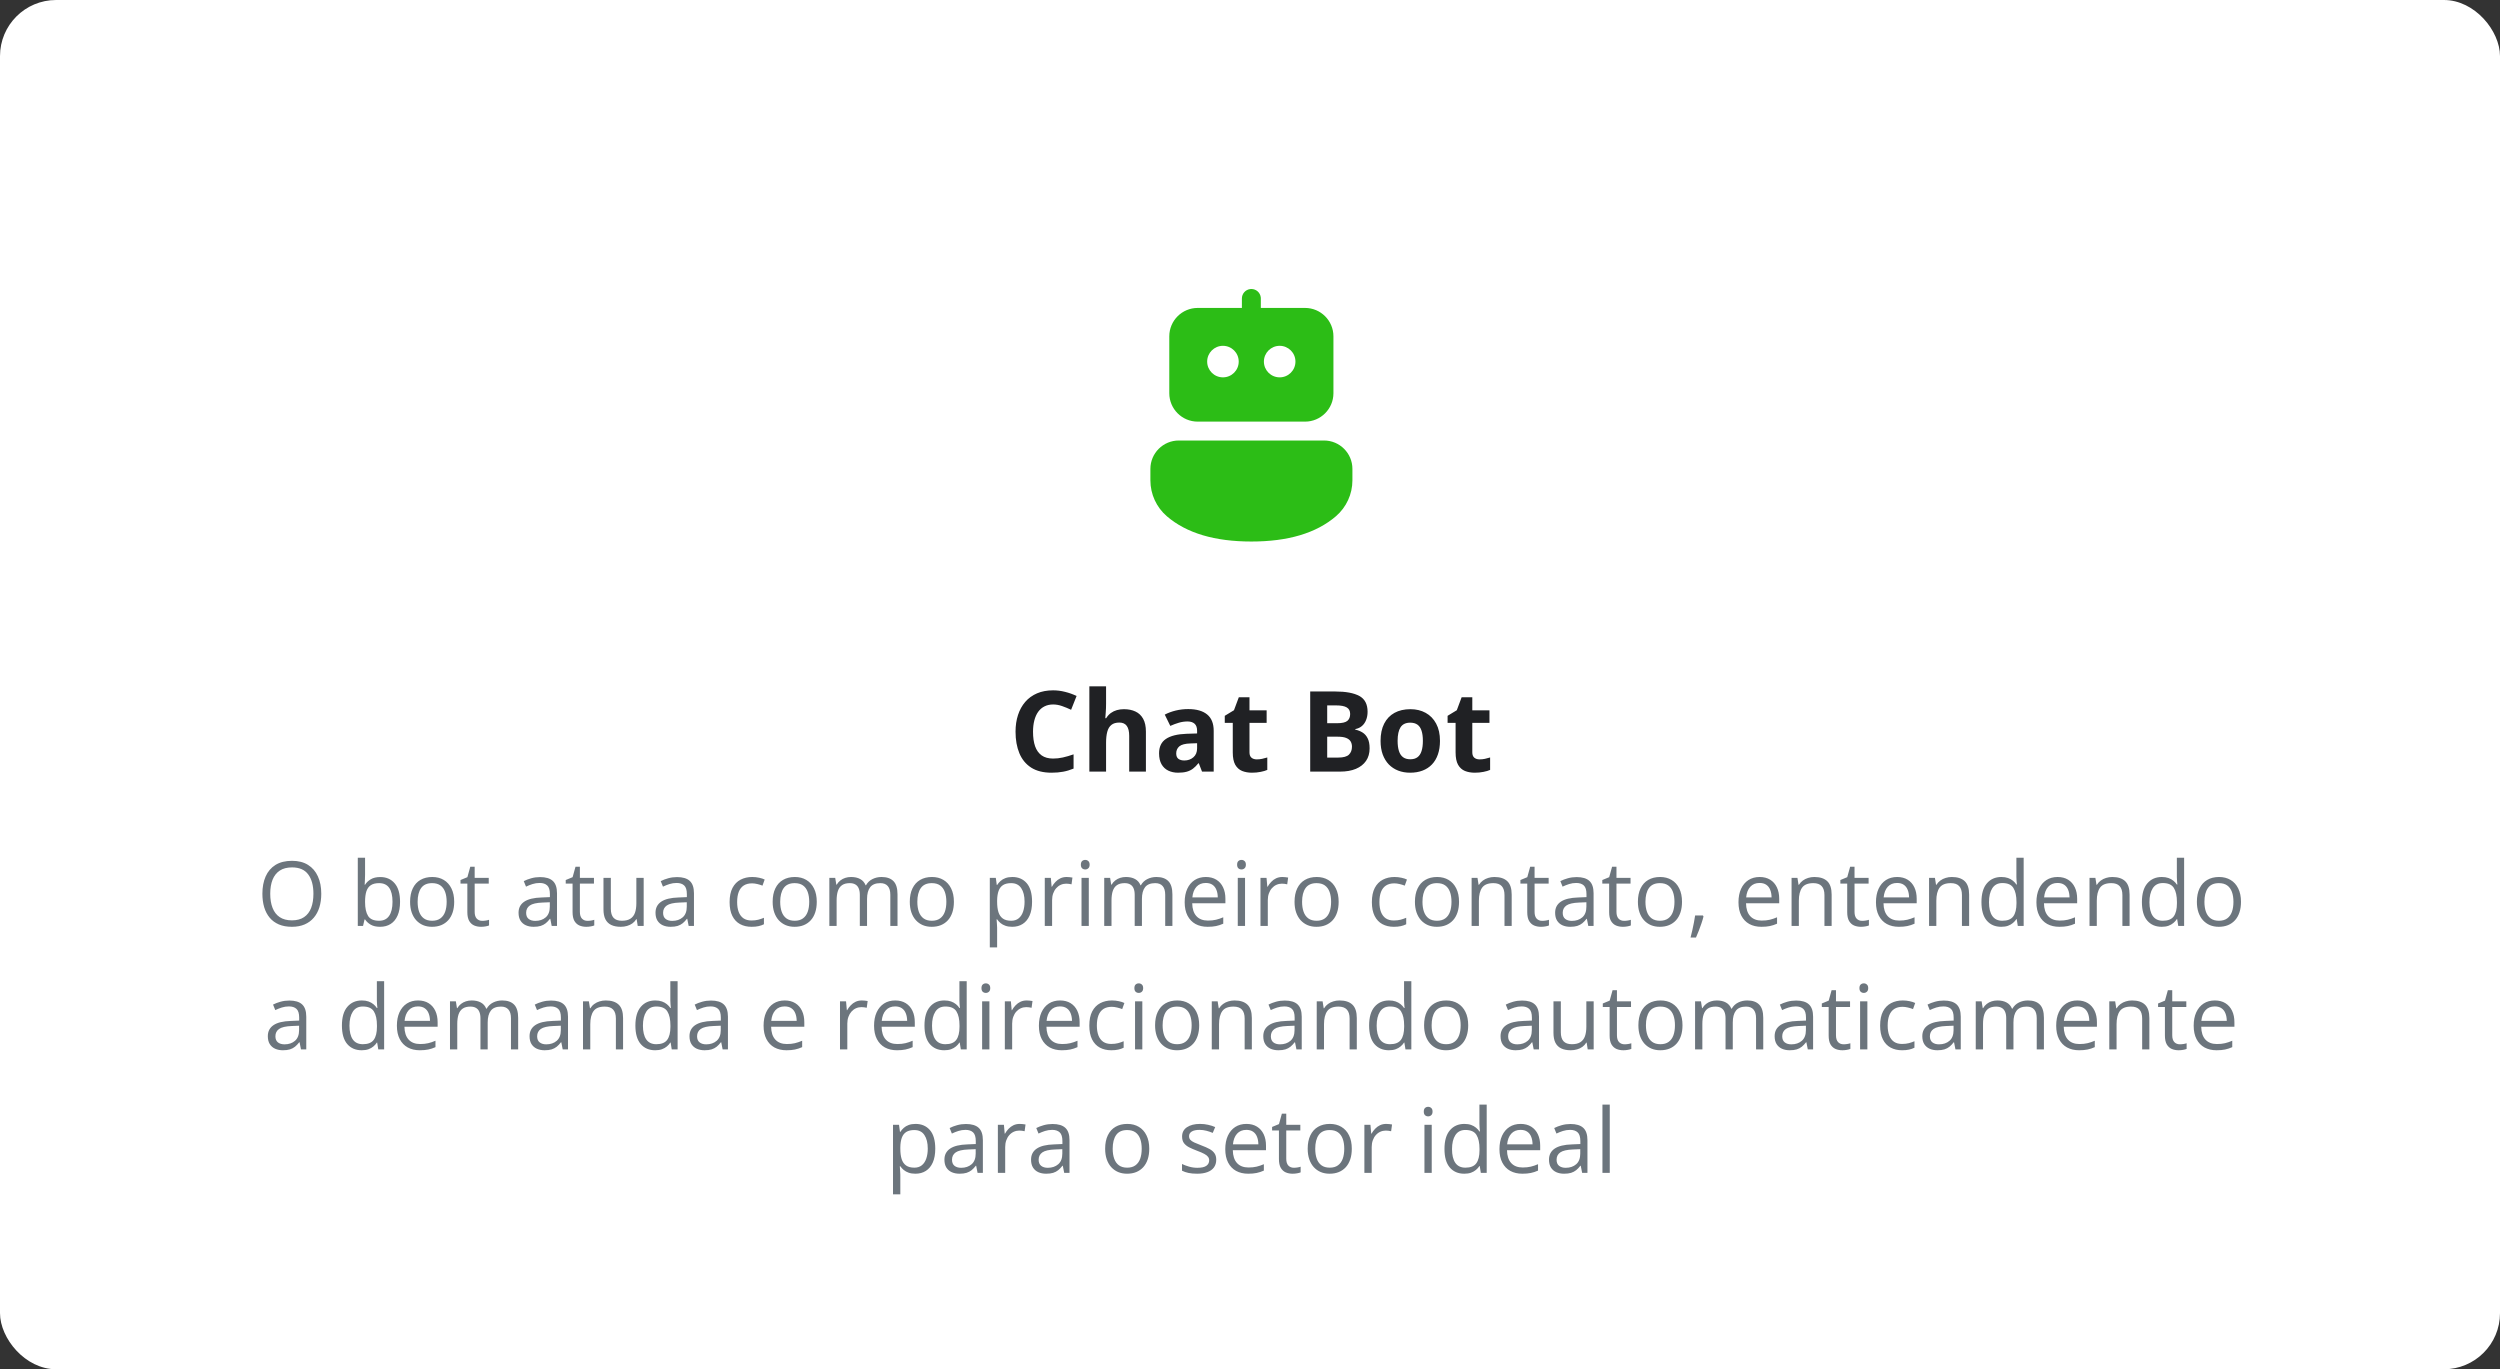 <svg xmlns="http://www.w3.org/2000/svg" fill="none" viewBox="0 0 891 488" height="488" width="891">
<rect x="0" y="0" width="891" height="488" fill="#333333" stroke="none"/>
<rect fill="white" rx="20" height="488" width="891"></rect>
<path fill="#202124" d="M375.336 251.074C374.177 251.074 373.148 251.302 372.25 251.758C371.365 252.201 370.616 252.845 370.004 253.691C369.405 254.538 368.949 255.56 368.637 256.758C368.324 257.956 368.168 259.303 368.168 260.801C368.168 262.819 368.415 264.544 368.91 265.977C369.418 267.396 370.199 268.483 371.254 269.238C372.309 269.98 373.669 270.352 375.336 270.352C376.495 270.352 377.654 270.221 378.812 269.961C379.984 269.701 381.254 269.329 382.621 268.848V273.926C381.358 274.447 380.115 274.818 378.891 275.039C377.667 275.273 376.293 275.391 374.77 275.391C371.827 275.391 369.405 274.785 367.504 273.574C365.616 272.35 364.216 270.645 363.305 268.457C362.393 266.257 361.938 263.691 361.938 260.762C361.938 258.6 362.23 256.621 362.816 254.824C363.402 253.027 364.262 251.471 365.395 250.156C366.527 248.841 367.927 247.826 369.594 247.109C371.26 246.393 373.174 246.035 375.336 246.035C376.755 246.035 378.174 246.217 379.594 246.582C381.026 246.934 382.393 247.422 383.695 248.047L381.742 252.969C380.674 252.461 379.6 252.018 378.52 251.641C377.439 251.263 376.378 251.074 375.336 251.074ZM394.203 244.609V250.801C394.203 251.882 394.164 252.91 394.086 253.887C394.021 254.863 393.969 255.553 393.93 255.957H394.242C394.711 255.202 395.264 254.59 395.902 254.121C396.553 253.652 397.27 253.307 398.051 253.086C398.832 252.865 399.672 252.754 400.57 252.754C402.146 252.754 403.52 253.034 404.691 253.594C405.863 254.141 406.775 255.007 407.426 256.191C408.077 257.363 408.402 258.887 408.402 260.762V275H402.445V262.246C402.445 260.684 402.159 259.505 401.586 258.711C401.013 257.917 400.128 257.52 398.93 257.52C397.732 257.52 396.788 257.799 396.098 258.359C395.408 258.906 394.919 259.72 394.633 260.801C394.346 261.868 394.203 263.177 394.203 264.727V275H388.246V244.609H394.203ZM423.48 252.715C426.41 252.715 428.656 253.353 430.219 254.629C431.781 255.905 432.562 257.845 432.562 260.449V275H428.402L427.25 272.031H427.094C426.469 272.812 425.831 273.451 425.18 273.945C424.529 274.44 423.78 274.805 422.934 275.039C422.087 275.273 421.059 275.391 419.848 275.391C418.559 275.391 417.4 275.143 416.371 274.648C415.355 274.154 414.555 273.398 413.969 272.383C413.383 271.354 413.09 270.052 413.09 268.477C413.09 266.159 413.904 264.453 415.531 263.359C417.159 262.253 419.6 261.641 422.855 261.523L426.645 261.406V260.449C426.645 259.303 426.345 258.464 425.746 257.93C425.147 257.396 424.314 257.129 423.246 257.129C422.191 257.129 421.156 257.279 420.141 257.578C419.125 257.878 418.109 258.255 417.094 258.711L415.121 254.688C416.28 254.076 417.576 253.594 419.008 253.242C420.453 252.891 421.944 252.715 423.48 252.715ZM426.645 264.883L424.34 264.961C422.413 265.013 421.072 265.358 420.316 265.996C419.574 266.634 419.203 267.474 419.203 268.516C419.203 269.427 419.47 270.078 420.004 270.469C420.538 270.846 421.234 271.035 422.094 271.035C423.37 271.035 424.444 270.658 425.316 269.902C426.202 269.147 426.645 268.073 426.645 266.68V264.883ZM447.914 270.645C448.565 270.645 449.197 270.579 449.809 270.449C450.434 270.319 451.052 270.156 451.664 269.961V274.395C451.026 274.681 450.232 274.915 449.281 275.098C448.344 275.293 447.315 275.391 446.195 275.391C444.893 275.391 443.721 275.182 442.68 274.766C441.651 274.336 440.837 273.6 440.238 272.559C439.652 271.504 439.359 270.039 439.359 268.164V257.637H436.508V255.117L439.789 253.125L441.508 248.516H445.316V253.164H451.43V257.637H445.316V268.164C445.316 268.997 445.551 269.622 446.02 270.039C446.501 270.443 447.133 270.645 447.914 270.645ZM466.957 246.445H475.844C479.646 246.445 482.523 246.979 484.477 248.047C486.43 249.115 487.406 250.99 487.406 253.672C487.406 254.753 487.23 255.729 486.879 256.602C486.54 257.474 486.046 258.19 485.395 258.75C484.743 259.31 483.949 259.674 483.012 259.844V260.039C483.962 260.234 484.822 260.573 485.59 261.055C486.358 261.523 486.97 262.214 487.426 263.125C487.895 264.023 488.129 265.221 488.129 266.719C488.129 268.451 487.706 269.935 486.859 271.172C486.013 272.409 484.802 273.359 483.227 274.023C481.664 274.674 479.802 275 477.641 275H466.957V246.445ZM473.012 257.754H476.527C478.285 257.754 479.503 257.48 480.18 256.934C480.857 256.374 481.195 255.553 481.195 254.473C481.195 253.379 480.792 252.598 479.984 252.129C479.19 251.647 477.927 251.406 476.195 251.406H473.012V257.754ZM473.012 262.559V270H476.957C478.78 270 480.049 269.648 480.766 268.945C481.482 268.242 481.84 267.298 481.84 266.113C481.84 265.41 481.684 264.792 481.371 264.258C481.059 263.724 480.531 263.307 479.789 263.008C479.06 262.708 478.051 262.559 476.762 262.559H473.012ZM513.207 264.043C513.207 265.866 512.96 267.48 512.465 268.887C511.983 270.293 511.273 271.484 510.336 272.461C509.411 273.424 508.292 274.154 506.977 274.648C505.674 275.143 504.203 275.391 502.562 275.391C501.026 275.391 499.613 275.143 498.324 274.648C497.048 274.154 495.935 273.424 494.984 272.461C494.047 271.484 493.318 270.293 492.797 268.887C492.289 267.48 492.035 265.866 492.035 264.043C492.035 261.621 492.465 259.57 493.324 257.891C494.184 256.211 495.408 254.935 496.996 254.062C498.585 253.19 500.479 252.754 502.68 252.754C504.724 252.754 506.534 253.19 508.109 254.062C509.698 254.935 510.941 256.211 511.84 257.891C512.751 259.57 513.207 261.621 513.207 264.043ZM498.109 264.043C498.109 265.475 498.266 266.68 498.578 267.656C498.891 268.633 499.379 269.368 500.043 269.863C500.707 270.358 501.573 270.605 502.641 270.605C503.695 270.605 504.548 270.358 505.199 269.863C505.863 269.368 506.345 268.633 506.645 267.656C506.957 266.68 507.113 265.475 507.113 264.043C507.113 262.598 506.957 261.4 506.645 260.449C506.345 259.486 505.863 258.763 505.199 258.281C504.535 257.799 503.669 257.559 502.602 257.559C501.026 257.559 499.88 258.099 499.164 259.18C498.461 260.26 498.109 261.882 498.109 264.043ZM527.328 270.645C527.979 270.645 528.611 270.579 529.223 270.449C529.848 270.319 530.466 270.156 531.078 269.961V274.395C530.44 274.681 529.646 274.915 528.695 275.098C527.758 275.293 526.729 275.391 525.609 275.391C524.307 275.391 523.135 275.182 522.094 274.766C521.065 274.336 520.251 273.6 519.652 272.559C519.066 271.504 518.773 270.039 518.773 268.164V257.637H515.922V255.117L519.203 253.125L520.922 248.516H524.73V253.164H530.844V257.637H524.73V268.164C524.73 268.997 524.965 269.622 525.434 270.039C525.915 270.443 526.547 270.645 527.328 270.645Z"></path>
<path fill="#6C757D" d="M114.5 318.547C114.5 320.307 114.276 321.911 113.828 323.359C113.38 324.797 112.714 326.036 111.828 327.078C110.953 328.109 109.865 328.906 108.562 329.469C107.26 330.031 105.75 330.312 104.031 330.312C102.26 330.312 100.714 330.031 99.391 329.469C98.078 328.906 96.984 328.104 96.109 327.062C95.245 326.021 94.594 324.776 94.156 323.328C93.729 321.88 93.516 320.276 93.516 318.516C93.516 316.182 93.901 314.135 94.672 312.375C95.443 310.615 96.609 309.245 98.172 308.266C99.745 307.286 101.714 306.797 104.078 306.797C106.339 306.797 108.24 307.281 109.781 308.25C111.333 309.219 112.505 310.583 113.297 312.344C114.099 314.094 114.5 316.161 114.5 318.547ZM96.312 318.547C96.312 320.484 96.588 322.161 97.141 323.578C97.693 324.995 98.537 326.089 99.672 326.859C100.818 327.63 102.271 328.016 104.031 328.016C105.802 328.016 107.25 327.63 108.375 326.859C109.51 326.089 110.349 324.995 110.891 323.578C111.432 322.161 111.703 320.484 111.703 318.547C111.703 315.599 111.083 313.297 109.844 311.641C108.615 309.974 106.693 309.141 104.078 309.141C102.307 309.141 100.849 309.521 99.703 310.281C98.557 311.042 97.703 312.125 97.141 313.531C96.588 314.927 96.312 316.599 96.312 318.547ZM130.109 305.688V311.766C130.109 312.464 130.089 313.141 130.047 313.797C130.016 314.453 129.99 314.964 129.969 315.328H130.109C130.578 314.557 131.255 313.906 132.141 313.375C133.026 312.844 134.156 312.578 135.531 312.578C137.677 312.578 139.385 313.323 140.656 314.812C141.938 316.292 142.578 318.495 142.578 321.422C142.578 323.349 142.286 324.974 141.703 326.297C141.12 327.62 140.297 328.62 139.234 329.297C138.172 329.974 136.917 330.312 135.469 330.312C134.115 330.312 133 330.062 132.125 329.562C131.26 329.052 130.594 328.432 130.125 327.703H129.922L129.391 330H127.516V305.688H130.109ZM135.109 314.75C133.87 314.75 132.885 314.995 132.156 315.484C131.427 315.964 130.901 316.693 130.578 317.672C130.266 318.641 130.109 319.87 130.109 321.359V321.5C130.109 323.656 130.469 325.307 131.188 326.453C131.906 327.589 133.214 328.156 135.109 328.156C136.703 328.156 137.896 327.573 138.688 326.406C139.49 325.24 139.891 323.573 139.891 321.406C139.891 319.198 139.495 317.536 138.703 316.422C137.922 315.307 136.724 314.75 135.109 314.75ZM161.875 321.406C161.875 322.812 161.693 324.068 161.328 325.172C160.964 326.276 160.438 327.208 159.75 327.969C159.062 328.729 158.229 329.312 157.25 329.719C156.281 330.115 155.182 330.312 153.953 330.312C152.807 330.312 151.755 330.115 150.797 329.719C149.849 329.312 149.026 328.729 148.328 327.969C147.641 327.208 147.104 326.276 146.719 325.172C146.344 324.068 146.156 322.812 146.156 321.406C146.156 319.531 146.474 317.938 147.109 316.625C147.745 315.302 148.651 314.297 149.828 313.609C151.016 312.911 152.427 312.562 154.062 312.562C155.625 312.562 156.99 312.911 158.156 313.609C159.333 314.307 160.245 315.318 160.891 316.641C161.547 317.953 161.875 319.542 161.875 321.406ZM148.844 321.406C148.844 322.781 149.026 323.974 149.391 324.984C149.755 325.995 150.318 326.776 151.078 327.328C151.839 327.88 152.818 328.156 154.016 328.156C155.203 328.156 156.177 327.88 156.938 327.328C157.708 326.776 158.276 325.995 158.641 324.984C159.005 323.974 159.188 322.781 159.188 321.406C159.188 320.042 159.005 318.865 158.641 317.875C158.276 316.875 157.714 316.104 156.953 315.562C156.193 315.021 155.208 314.75 154 314.75C152.219 314.75 150.911 315.339 150.078 316.516C149.255 317.693 148.844 319.323 148.844 321.406ZM171.891 328.188C172.318 328.188 172.755 328.151 173.203 328.078C173.651 328.005 174.016 327.917 174.297 327.812V329.828C173.995 329.964 173.573 330.078 173.031 330.172C172.5 330.266 171.979 330.312 171.469 330.312C170.562 330.312 169.74 330.156 169 329.844C168.26 329.521 167.667 328.979 167.219 328.219C166.781 327.458 166.562 326.406 166.562 325.062V314.906H164.125V313.641L166.578 312.625L167.609 308.906H169.172V312.875H174.188V314.906H169.172V324.984C169.172 326.057 169.417 326.859 169.906 327.391C170.406 327.922 171.068 328.188 171.891 328.188ZM192.484 312.594C194.526 312.594 196.042 313.052 197.031 313.969C198.021 314.885 198.516 316.349 198.516 318.359V330H196.625L196.125 327.469H196C195.521 328.094 195.021 328.62 194.5 329.047C193.979 329.464 193.375 329.781 192.688 330C192.01 330.208 191.177 330.312 190.188 330.312C189.146 330.312 188.219 330.13 187.406 329.766C186.604 329.401 185.969 328.849 185.5 328.109C185.042 327.37 184.812 326.432 184.812 325.297C184.812 323.589 185.49 322.276 186.844 321.359C188.198 320.443 190.26 319.943 193.031 319.859L195.984 319.734V318.688C195.984 317.208 195.667 316.172 195.031 315.578C194.396 314.984 193.5 314.688 192.344 314.688C191.448 314.688 190.594 314.818 189.781 315.078C188.969 315.339 188.198 315.646 187.469 316L186.672 314.031C187.443 313.635 188.328 313.297 189.328 313.016C190.328 312.734 191.38 312.594 192.484 312.594ZM195.953 321.562L193.344 321.672C191.208 321.755 189.703 322.104 188.828 322.719C187.953 323.333 187.516 324.203 187.516 325.328C187.516 326.307 187.812 327.031 188.406 327.5C189 327.969 189.786 328.203 190.766 328.203C192.286 328.203 193.531 327.781 194.5 326.938C195.469 326.094 195.953 324.828 195.953 323.141V321.562ZM209.391 328.188C209.818 328.188 210.255 328.151 210.703 328.078C211.151 328.005 211.516 327.917 211.797 327.812V329.828C211.495 329.964 211.073 330.078 210.531 330.172C210 330.266 209.479 330.312 208.969 330.312C208.062 330.312 207.24 330.156 206.5 329.844C205.76 329.521 205.167 328.979 204.719 328.219C204.281 327.458 204.062 326.406 204.062 325.062V314.906H201.625V313.641L204.078 312.625L205.109 308.906H206.672V312.875H211.688V314.906H206.672V324.984C206.672 326.057 206.917 326.859 207.406 327.391C207.906 327.922 208.568 328.188 209.391 328.188ZM229.406 312.875V330H227.281L226.906 327.594H226.766C226.411 328.188 225.953 328.688 225.391 329.094C224.828 329.5 224.193 329.802 223.484 330C222.786 330.208 222.042 330.312 221.25 330.312C219.896 330.312 218.76 330.094 217.844 329.656C216.927 329.219 216.234 328.542 215.766 327.625C215.307 326.708 215.078 325.531 215.078 324.094V312.875H217.703V323.906C217.703 325.333 218.026 326.401 218.672 327.109C219.318 327.807 220.302 328.156 221.625 328.156C222.896 328.156 223.906 327.917 224.656 327.438C225.417 326.958 225.964 326.255 226.297 325.328C226.63 324.391 226.797 323.245 226.797 321.891V312.875H229.406ZM241.297 312.594C243.339 312.594 244.854 313.052 245.844 313.969C246.833 314.885 247.328 316.349 247.328 318.359V330H245.438L244.938 327.469H244.812C244.333 328.094 243.833 328.62 243.312 329.047C242.792 329.464 242.188 329.781 241.5 330C240.823 330.208 239.99 330.312 239 330.312C237.958 330.312 237.031 330.13 236.219 329.766C235.417 329.401 234.781 328.849 234.312 328.109C233.854 327.37 233.625 326.432 233.625 325.297C233.625 323.589 234.302 322.276 235.656 321.359C237.01 320.443 239.073 319.943 241.844 319.859L244.797 319.734V318.688C244.797 317.208 244.479 316.172 243.844 315.578C243.208 314.984 242.312 314.688 241.156 314.688C240.26 314.688 239.406 314.818 238.594 315.078C237.781 315.339 237.01 315.646 236.281 316L235.484 314.031C236.255 313.635 237.141 313.297 238.141 313.016C239.141 312.734 240.193 312.594 241.297 312.594ZM244.766 321.562L242.156 321.672C240.021 321.755 238.516 322.104 237.641 322.719C236.766 323.333 236.328 324.203 236.328 325.328C236.328 326.307 236.625 327.031 237.219 327.5C237.812 327.969 238.599 328.203 239.578 328.203C241.099 328.203 242.344 327.781 243.312 326.938C244.281 326.094 244.766 324.828 244.766 323.141V321.562ZM267.844 330.312C266.302 330.312 264.943 329.995 263.766 329.359C262.589 328.724 261.672 327.755 261.016 326.453C260.359 325.151 260.031 323.51 260.031 321.531C260.031 319.458 260.375 317.766 261.062 316.453C261.76 315.13 262.719 314.151 263.938 313.516C265.156 312.88 266.542 312.562 268.094 312.562C268.948 312.562 269.771 312.651 270.562 312.828C271.365 312.995 272.021 313.208 272.531 313.469L271.75 315.641C271.229 315.432 270.625 315.245 269.938 315.078C269.26 314.911 268.625 314.828 268.031 314.828C266.844 314.828 265.854 315.083 265.062 315.594C264.281 316.104 263.693 316.854 263.297 317.844C262.911 318.833 262.719 320.052 262.719 321.5C262.719 322.885 262.906 324.068 263.281 325.047C263.667 326.026 264.234 326.776 264.984 327.297C265.745 327.807 266.693 328.062 267.828 328.062C268.734 328.062 269.552 327.969 270.281 327.781C271.01 327.583 271.672 327.354 272.266 327.094V329.406C271.693 329.698 271.052 329.922 270.344 330.078C269.646 330.234 268.812 330.312 267.844 330.312ZM291.094 321.406C291.094 322.812 290.911 324.068 290.547 325.172C290.182 326.276 289.656 327.208 288.969 327.969C288.281 328.729 287.448 329.312 286.469 329.719C285.5 330.115 284.401 330.312 283.172 330.312C282.026 330.312 280.974 330.115 280.016 329.719C279.068 329.312 278.245 328.729 277.547 327.969C276.859 327.208 276.323 326.276 275.938 325.172C275.562 324.068 275.375 322.812 275.375 321.406C275.375 319.531 275.693 317.938 276.328 316.625C276.964 315.302 277.87 314.297 279.047 313.609C280.234 312.911 281.646 312.562 283.281 312.562C284.844 312.562 286.208 312.911 287.375 313.609C288.552 314.307 289.464 315.318 290.109 316.641C290.766 317.953 291.094 319.542 291.094 321.406ZM278.062 321.406C278.062 322.781 278.245 323.974 278.609 324.984C278.974 325.995 279.536 326.776 280.297 327.328C281.057 327.88 282.036 328.156 283.234 328.156C284.422 328.156 285.396 327.88 286.156 327.328C286.927 326.776 287.495 325.995 287.859 324.984C288.224 323.974 288.406 322.781 288.406 321.406C288.406 320.042 288.224 318.865 287.859 317.875C287.495 316.875 286.932 316.104 286.172 315.562C285.411 315.021 284.427 314.75 283.219 314.75C281.438 314.75 280.13 315.339 279.297 316.516C278.474 317.693 278.062 319.323 278.062 321.406ZM314.172 312.562C316.057 312.562 317.479 313.057 318.438 314.047C319.396 315.026 319.875 316.604 319.875 318.781V330H317.312V318.906C317.312 317.521 317.01 316.484 316.406 315.797C315.812 315.099 314.927 314.75 313.75 314.75C312.094 314.75 310.891 315.229 310.141 316.188C309.391 317.146 309.016 318.557 309.016 320.422V330H306.438V318.906C306.438 317.979 306.302 317.208 306.031 316.594C305.771 315.979 305.375 315.521 304.844 315.219C304.323 314.906 303.661 314.75 302.859 314.75C301.724 314.75 300.812 314.984 300.125 315.453C299.438 315.922 298.938 316.62 298.625 317.547C298.323 318.464 298.172 319.594 298.172 320.938V330H295.578V312.875H297.672L298.062 315.297H298.203C298.547 314.703 298.979 314.203 299.5 313.797C300.021 313.391 300.604 313.083 301.25 312.875C301.896 312.667 302.583 312.562 303.312 312.562C304.615 312.562 305.703 312.807 306.578 313.297C307.464 313.776 308.104 314.51 308.5 315.5H308.641C309.203 314.51 309.974 313.776 310.953 313.297C311.932 312.807 313.005 312.562 314.172 312.562ZM339.969 321.406C339.969 322.812 339.786 324.068 339.422 325.172C339.057 326.276 338.531 327.208 337.844 327.969C337.156 328.729 336.323 329.312 335.344 329.719C334.375 330.115 333.276 330.312 332.047 330.312C330.901 330.312 329.849 330.115 328.891 329.719C327.943 329.312 327.12 328.729 326.422 327.969C325.734 327.208 325.198 326.276 324.812 325.172C324.438 324.068 324.25 322.812 324.25 321.406C324.25 319.531 324.568 317.938 325.203 316.625C325.839 315.302 326.745 314.297 327.922 313.609C329.109 312.911 330.521 312.562 332.156 312.562C333.719 312.562 335.083 312.911 336.25 313.609C337.427 314.307 338.339 315.318 338.984 316.641C339.641 317.953 339.969 319.542 339.969 321.406ZM326.938 321.406C326.938 322.781 327.12 323.974 327.484 324.984C327.849 325.995 328.411 326.776 329.172 327.328C329.932 327.88 330.911 328.156 332.109 328.156C333.297 328.156 334.271 327.88 335.031 327.328C335.802 326.776 336.37 325.995 336.734 324.984C337.099 323.974 337.281 322.781 337.281 321.406C337.281 320.042 337.099 318.865 336.734 317.875C336.37 316.875 335.807 316.104 335.047 315.562C334.286 315.021 333.302 314.75 332.094 314.75C330.312 314.75 329.005 315.339 328.172 316.516C327.349 317.693 326.938 319.323 326.938 321.406ZM360.812 312.562C362.948 312.562 364.651 313.297 365.922 314.766C367.193 316.234 367.828 318.443 367.828 321.391C367.828 323.339 367.536 324.974 366.953 326.297C366.37 327.62 365.547 328.62 364.484 329.297C363.432 329.974 362.188 330.312 360.75 330.312C359.844 330.312 359.047 330.193 358.359 329.953C357.672 329.714 357.083 329.391 356.594 328.984C356.104 328.578 355.698 328.135 355.375 327.656H355.188C355.219 328.062 355.255 328.552 355.297 329.125C355.349 329.698 355.375 330.198 355.375 330.625V337.656H352.766V312.875H354.906L355.25 315.406H355.375C355.708 314.885 356.115 314.411 356.594 313.984C357.073 313.547 357.656 313.203 358.344 312.953C359.042 312.693 359.865 312.562 360.812 312.562ZM360.359 314.75C359.172 314.75 358.214 314.979 357.484 315.438C356.766 315.896 356.24 316.583 355.906 317.5C355.573 318.406 355.396 319.547 355.375 320.922V321.422C355.375 322.87 355.531 324.094 355.844 325.094C356.167 326.094 356.693 326.854 357.422 327.375C358.161 327.896 359.151 328.156 360.391 328.156C361.453 328.156 362.339 327.87 363.047 327.297C363.755 326.724 364.281 325.927 364.625 324.906C364.979 323.875 365.156 322.693 365.156 321.359C365.156 319.339 364.76 317.734 363.969 316.547C363.188 315.349 361.984 314.75 360.359 314.75ZM380.141 312.562C380.484 312.562 380.844 312.583 381.219 312.625C381.594 312.656 381.927 312.703 382.219 312.766L381.891 315.172C381.609 315.099 381.297 315.042 380.953 315C380.609 314.958 380.286 314.938 379.984 314.938C379.297 314.938 378.646 315.078 378.031 315.359C377.427 315.63 376.896 316.026 376.438 316.547C375.979 317.057 375.62 317.677 375.359 318.406C375.099 319.125 374.969 319.927 374.969 320.812V330H372.359V312.875H374.516L374.797 316.031H374.906C375.26 315.396 375.688 314.818 376.188 314.297C376.688 313.766 377.266 313.344 377.922 313.031C378.589 312.719 379.328 312.562 380.141 312.562ZM388.047 312.875V330H385.453V312.875H388.047ZM386.781 306.469C387.208 306.469 387.573 306.609 387.875 306.891C388.188 307.161 388.344 307.589 388.344 308.172C388.344 308.745 388.188 309.172 387.875 309.453C387.573 309.734 387.208 309.875 386.781 309.875C386.333 309.875 385.958 309.734 385.656 309.453C385.365 309.172 385.219 308.745 385.219 308.172C385.219 307.589 385.365 307.161 385.656 306.891C385.958 306.609 386.333 306.469 386.781 306.469ZM412.141 312.562C414.026 312.562 415.448 313.057 416.406 314.047C417.365 315.026 417.844 316.604 417.844 318.781V330H415.281V318.906C415.281 317.521 414.979 316.484 414.375 315.797C413.781 315.099 412.896 314.75 411.719 314.75C410.062 314.75 408.859 315.229 408.109 316.188C407.359 317.146 406.984 318.557 406.984 320.422V330H404.406V318.906C404.406 317.979 404.271 317.208 404 316.594C403.74 315.979 403.344 315.521 402.812 315.219C402.292 314.906 401.63 314.75 400.828 314.75C399.693 314.75 398.781 314.984 398.094 315.453C397.406 315.922 396.906 316.62 396.594 317.547C396.292 318.464 396.141 319.594 396.141 320.938V330H393.547V312.875H395.641L396.031 315.297H396.172C396.516 314.703 396.948 314.203 397.469 313.797C397.99 313.391 398.573 313.083 399.219 312.875C399.865 312.667 400.552 312.562 401.281 312.562C402.583 312.562 403.672 312.807 404.547 313.297C405.432 313.776 406.073 314.51 406.469 315.5H406.609C407.172 314.51 407.943 313.776 408.922 313.297C409.901 312.807 410.974 312.562 412.141 312.562ZM429.766 312.562C431.224 312.562 432.474 312.885 433.516 313.531C434.557 314.177 435.354 315.083 435.906 316.25C436.458 317.406 436.734 318.76 436.734 320.312V321.922H424.906C424.938 323.932 425.438 325.464 426.406 326.516C427.375 327.568 428.74 328.094 430.5 328.094C431.583 328.094 432.542 327.995 433.375 327.797C434.208 327.599 435.073 327.307 435.969 326.922V329.203C435.104 329.589 434.245 329.87 433.391 330.047C432.547 330.224 431.547 330.312 430.391 330.312C428.745 330.312 427.307 329.979 426.078 329.312C424.859 328.635 423.911 327.646 423.234 326.344C422.557 325.042 422.219 323.448 422.219 321.562C422.219 319.719 422.526 318.125 423.141 316.781C423.766 315.427 424.641 314.385 425.766 313.656C426.901 312.927 428.234 312.562 429.766 312.562ZM429.734 314.688C428.349 314.688 427.245 315.141 426.422 316.047C425.599 316.953 425.109 318.219 424.953 319.844H434.016C434.005 318.823 433.844 317.927 433.531 317.156C433.229 316.375 432.766 315.771 432.141 315.344C431.516 314.906 430.714 314.688 429.734 314.688ZM443.734 312.875V330H441.141V312.875H443.734ZM442.469 306.469C442.896 306.469 443.26 306.609 443.562 306.891C443.875 307.161 444.031 307.589 444.031 308.172C444.031 308.745 443.875 309.172 443.562 309.453C443.26 309.734 442.896 309.875 442.469 309.875C442.021 309.875 441.646 309.734 441.344 309.453C441.052 309.172 440.906 308.745 440.906 308.172C440.906 307.589 441.052 307.161 441.344 306.891C441.646 306.609 442.021 306.469 442.469 306.469ZM457.016 312.562C457.359 312.562 457.719 312.583 458.094 312.625C458.469 312.656 458.802 312.703 459.094 312.766L458.766 315.172C458.484 315.099 458.172 315.042 457.828 315C457.484 314.958 457.161 314.938 456.859 314.938C456.172 314.938 455.521 315.078 454.906 315.359C454.302 315.63 453.771 316.026 453.312 316.547C452.854 317.057 452.495 317.677 452.234 318.406C451.974 319.125 451.844 319.927 451.844 320.812V330H449.234V312.875H451.391L451.672 316.031H451.781C452.135 315.396 452.562 314.818 453.062 314.297C453.562 313.766 454.141 313.344 454.797 313.031C455.464 312.719 456.203 312.562 457.016 312.562ZM477.094 321.406C477.094 322.812 476.911 324.068 476.547 325.172C476.182 326.276 475.656 327.208 474.969 327.969C474.281 328.729 473.448 329.312 472.469 329.719C471.5 330.115 470.401 330.312 469.172 330.312C468.026 330.312 466.974 330.115 466.016 329.719C465.068 329.312 464.245 328.729 463.547 327.969C462.859 327.208 462.323 326.276 461.938 325.172C461.562 324.068 461.375 322.812 461.375 321.406C461.375 319.531 461.693 317.938 462.328 316.625C462.964 315.302 463.87 314.297 465.047 313.609C466.234 312.911 467.646 312.562 469.281 312.562C470.844 312.562 472.208 312.911 473.375 313.609C474.552 314.307 475.464 315.318 476.109 316.641C476.766 317.953 477.094 319.542 477.094 321.406ZM464.062 321.406C464.062 322.781 464.245 323.974 464.609 324.984C464.974 325.995 465.536 326.776 466.297 327.328C467.057 327.88 468.036 328.156 469.234 328.156C470.422 328.156 471.396 327.88 472.156 327.328C472.927 326.776 473.495 325.995 473.859 324.984C474.224 323.974 474.406 322.781 474.406 321.406C474.406 320.042 474.224 318.865 473.859 317.875C473.495 316.875 472.932 316.104 472.172 315.562C471.411 315.021 470.427 314.75 469.219 314.75C467.438 314.75 466.13 315.339 465.297 316.516C464.474 317.693 464.062 319.323 464.062 321.406ZM496.75 330.312C495.208 330.312 493.849 329.995 492.672 329.359C491.495 328.724 490.578 327.755 489.922 326.453C489.266 325.151 488.938 323.51 488.938 321.531C488.938 319.458 489.281 317.766 489.969 316.453C490.667 315.13 491.625 314.151 492.844 313.516C494.062 312.88 495.448 312.562 497 312.562C497.854 312.562 498.677 312.651 499.469 312.828C500.271 312.995 500.927 313.208 501.438 313.469L500.656 315.641C500.135 315.432 499.531 315.245 498.844 315.078C498.167 314.911 497.531 314.828 496.938 314.828C495.75 314.828 494.76 315.083 493.969 315.594C493.188 316.104 492.599 316.854 492.203 317.844C491.818 318.833 491.625 320.052 491.625 321.5C491.625 322.885 491.812 324.068 492.188 325.047C492.573 326.026 493.141 326.776 493.891 327.297C494.651 327.807 495.599 328.062 496.734 328.062C497.641 328.062 498.458 327.969 499.188 327.781C499.917 327.583 500.578 327.354 501.172 327.094V329.406C500.599 329.698 499.958 329.922 499.25 330.078C498.552 330.234 497.719 330.312 496.75 330.312ZM520 321.406C520 322.812 519.818 324.068 519.453 325.172C519.089 326.276 518.562 327.208 517.875 327.969C517.188 328.729 516.354 329.312 515.375 329.719C514.406 330.115 513.307 330.312 512.078 330.312C510.932 330.312 509.88 330.115 508.922 329.719C507.974 329.312 507.151 328.729 506.453 327.969C505.766 327.208 505.229 326.276 504.844 325.172C504.469 324.068 504.281 322.812 504.281 321.406C504.281 319.531 504.599 317.938 505.234 316.625C505.87 315.302 506.776 314.297 507.953 313.609C509.141 312.911 510.552 312.562 512.188 312.562C513.75 312.562 515.115 312.911 516.281 313.609C517.458 314.307 518.37 315.318 519.016 316.641C519.672 317.953 520 319.542 520 321.406ZM506.969 321.406C506.969 322.781 507.151 323.974 507.516 324.984C507.88 325.995 508.443 326.776 509.203 327.328C509.964 327.88 510.943 328.156 512.141 328.156C513.328 328.156 514.302 327.88 515.062 327.328C515.833 326.776 516.401 325.995 516.766 324.984C517.13 323.974 517.312 322.781 517.312 321.406C517.312 320.042 517.13 318.865 516.766 317.875C516.401 316.875 515.839 316.104 515.078 315.562C514.318 315.021 513.333 314.75 512.125 314.75C510.344 314.75 509.036 315.339 508.203 316.516C507.38 317.693 506.969 319.323 506.969 321.406ZM532.594 312.562C534.625 312.562 536.161 313.062 537.203 314.062C538.245 315.052 538.766 316.646 538.766 318.844V330H536.203V319.016C536.203 317.589 535.875 316.521 535.219 315.812C534.573 315.104 533.578 314.75 532.234 314.75C530.339 314.75 529.005 315.286 528.234 316.359C527.464 317.432 527.078 318.99 527.078 321.031V330H524.484V312.875H526.578L526.969 315.344H527.109C527.474 314.74 527.938 314.234 528.5 313.828C529.062 313.411 529.693 313.099 530.391 312.891C531.089 312.672 531.823 312.562 532.594 312.562ZM549.641 328.188C550.068 328.188 550.505 328.151 550.953 328.078C551.401 328.005 551.766 327.917 552.047 327.812V329.828C551.745 329.964 551.323 330.078 550.781 330.172C550.25 330.266 549.729 330.312 549.219 330.312C548.312 330.312 547.49 330.156 546.75 329.844C546.01 329.521 545.417 328.979 544.969 328.219C544.531 327.458 544.312 326.406 544.312 325.062V314.906H541.875V313.641L544.328 312.625L545.359 308.906H546.922V312.875H551.938V314.906H546.922V324.984C546.922 326.057 547.167 326.859 547.656 327.391C548.156 327.922 548.818 328.188 549.641 328.188ZM561.922 312.594C563.964 312.594 565.479 313.052 566.469 313.969C567.458 314.885 567.953 316.349 567.953 318.359V330H566.062L565.562 327.469H565.438C564.958 328.094 564.458 328.62 563.938 329.047C563.417 329.464 562.812 329.781 562.125 330C561.448 330.208 560.615 330.312 559.625 330.312C558.583 330.312 557.656 330.13 556.844 329.766C556.042 329.401 555.406 328.849 554.938 328.109C554.479 327.37 554.25 326.432 554.25 325.297C554.25 323.589 554.927 322.276 556.281 321.359C557.635 320.443 559.698 319.943 562.469 319.859L565.422 319.734V318.688C565.422 317.208 565.104 316.172 564.469 315.578C563.833 314.984 562.938 314.688 561.781 314.688C560.885 314.688 560.031 314.818 559.219 315.078C558.406 315.339 557.635 315.646 556.906 316L556.109 314.031C556.88 313.635 557.766 313.297 558.766 313.016C559.766 312.734 560.818 312.594 561.922 312.594ZM565.391 321.562L562.781 321.672C560.646 321.755 559.141 322.104 558.266 322.719C557.391 323.333 556.953 324.203 556.953 325.328C556.953 326.307 557.25 327.031 557.844 327.5C558.438 327.969 559.224 328.203 560.203 328.203C561.724 328.203 562.969 327.781 563.938 326.938C564.906 326.094 565.391 324.828 565.391 323.141V321.562ZM578.828 328.188C579.255 328.188 579.693 328.151 580.141 328.078C580.589 328.005 580.953 327.917 581.234 327.812V329.828C580.932 329.964 580.51 330.078 579.969 330.172C579.438 330.266 578.917 330.312 578.406 330.312C577.5 330.312 576.677 330.156 575.938 329.844C575.198 329.521 574.604 328.979 574.156 328.219C573.719 327.458 573.5 326.406 573.5 325.062V314.906H571.062V313.641L573.516 312.625L574.547 308.906H576.109V312.875H581.125V314.906H576.109V324.984C576.109 326.057 576.354 326.859 576.844 327.391C577.344 327.922 578.005 328.188 578.828 328.188ZM599.469 321.406C599.469 322.812 599.286 324.068 598.922 325.172C598.557 326.276 598.031 327.208 597.344 327.969C596.656 328.729 595.823 329.312 594.844 329.719C593.875 330.115 592.776 330.312 591.547 330.312C590.401 330.312 589.349 330.115 588.391 329.719C587.443 329.312 586.62 328.729 585.922 327.969C585.234 327.208 584.698 326.276 584.312 325.172C583.938 324.068 583.75 322.812 583.75 321.406C583.75 319.531 584.068 317.938 584.703 316.625C585.339 315.302 586.245 314.297 587.422 313.609C588.609 312.911 590.021 312.562 591.656 312.562C593.219 312.562 594.583 312.911 595.75 313.609C596.927 314.307 597.839 315.318 598.484 316.641C599.141 317.953 599.469 319.542 599.469 321.406ZM586.438 321.406C586.438 322.781 586.62 323.974 586.984 324.984C587.349 325.995 587.911 326.776 588.672 327.328C589.432 327.88 590.411 328.156 591.609 328.156C592.797 328.156 593.771 327.88 594.531 327.328C595.302 326.776 595.87 325.995 596.234 324.984C596.599 323.974 596.781 322.781 596.781 321.406C596.781 320.042 596.599 318.865 596.234 317.875C595.87 316.875 595.307 316.104 594.547 315.562C593.786 315.021 592.802 314.75 591.594 314.75C589.812 314.75 588.505 315.339 587.672 316.516C586.849 317.693 586.438 319.323 586.438 321.406ZM606.922 326.281L607.125 326.641C606.938 327.401 606.698 328.214 606.406 329.078C606.125 329.943 605.812 330.807 605.469 331.672C605.135 332.547 604.797 333.365 604.453 334.125H602.516C602.734 333.292 602.948 332.411 603.156 331.484C603.365 330.568 603.552 329.661 603.719 328.766C603.896 327.859 604.036 327.031 604.141 326.281H606.922ZM627.141 312.562C628.599 312.562 629.849 312.885 630.891 313.531C631.932 314.177 632.729 315.083 633.281 316.25C633.833 317.406 634.109 318.76 634.109 320.312V321.922H622.281C622.312 323.932 622.812 325.464 623.781 326.516C624.75 327.568 626.115 328.094 627.875 328.094C628.958 328.094 629.917 327.995 630.75 327.797C631.583 327.599 632.448 327.307 633.344 326.922V329.203C632.479 329.589 631.62 329.87 630.766 330.047C629.922 330.224 628.922 330.312 627.766 330.312C626.12 330.312 624.682 329.979 623.453 329.312C622.234 328.635 621.286 327.646 620.609 326.344C619.932 325.042 619.594 323.448 619.594 321.562C619.594 319.719 619.901 318.125 620.516 316.781C621.141 315.427 622.016 314.385 623.141 313.656C624.276 312.927 625.609 312.562 627.141 312.562ZM627.109 314.688C625.724 314.688 624.62 315.141 623.797 316.047C622.974 316.953 622.484 318.219 622.328 319.844H631.391C631.38 318.823 631.219 317.927 630.906 317.156C630.604 316.375 630.141 315.771 629.516 315.344C628.891 314.906 628.089 314.688 627.109 314.688ZM646.625 312.562C648.656 312.562 650.193 313.062 651.234 314.062C652.276 315.052 652.797 316.646 652.797 318.844V330H650.234V319.016C650.234 317.589 649.906 316.521 649.25 315.812C648.604 315.104 647.609 314.75 646.266 314.75C644.37 314.75 643.036 315.286 642.266 316.359C641.495 317.432 641.109 318.99 641.109 321.031V330H638.516V312.875H640.609L641 315.344H641.141C641.505 314.74 641.969 314.234 642.531 313.828C643.094 313.411 643.724 313.099 644.422 312.891C645.12 312.672 645.854 312.562 646.625 312.562ZM663.672 328.188C664.099 328.188 664.536 328.151 664.984 328.078C665.432 328.005 665.797 327.917 666.078 327.812V329.828C665.776 329.964 665.354 330.078 664.812 330.172C664.281 330.266 663.76 330.312 663.25 330.312C662.344 330.312 661.521 330.156 660.781 329.844C660.042 329.521 659.448 328.979 659 328.219C658.562 327.458 658.344 326.406 658.344 325.062V314.906H655.906V313.641L658.359 312.625L659.391 308.906H660.953V312.875H665.969V314.906H660.953V324.984C660.953 326.057 661.198 326.859 661.688 327.391C662.188 327.922 662.849 328.188 663.672 328.188ZM676.141 312.562C677.599 312.562 678.849 312.885 679.891 313.531C680.932 314.177 681.729 315.083 682.281 316.25C682.833 317.406 683.109 318.76 683.109 320.312V321.922H671.281C671.312 323.932 671.812 325.464 672.781 326.516C673.75 327.568 675.115 328.094 676.875 328.094C677.958 328.094 678.917 327.995 679.75 327.797C680.583 327.599 681.448 327.307 682.344 326.922V329.203C681.479 329.589 680.62 329.87 679.766 330.047C678.922 330.224 677.922 330.312 676.766 330.312C675.12 330.312 673.682 329.979 672.453 329.312C671.234 328.635 670.286 327.646 669.609 326.344C668.932 325.042 668.594 323.448 668.594 321.562C668.594 319.719 668.901 318.125 669.516 316.781C670.141 315.427 671.016 314.385 672.141 313.656C673.276 312.927 674.609 312.562 676.141 312.562ZM676.109 314.688C674.724 314.688 673.62 315.141 672.797 316.047C671.974 316.953 671.484 318.219 671.328 319.844H680.391C680.38 318.823 680.219 317.927 679.906 317.156C679.604 316.375 679.141 315.771 678.516 315.344C677.891 314.906 677.089 314.688 676.109 314.688ZM695.625 312.562C697.656 312.562 699.193 313.062 700.234 314.062C701.276 315.052 701.797 316.646 701.797 318.844V330H699.234V319.016C699.234 317.589 698.906 316.521 698.25 315.812C697.604 315.104 696.609 314.75 695.266 314.75C693.37 314.75 692.036 315.286 691.266 316.359C690.495 317.432 690.109 318.99 690.109 321.031V330H687.516V312.875H689.609L690 315.344H690.141C690.505 314.74 690.969 314.234 691.531 313.828C692.094 313.411 692.724 313.099 693.422 312.891C694.12 312.672 694.854 312.562 695.625 312.562ZM713.234 330.312C711.068 330.312 709.349 329.573 708.078 328.094C706.818 326.615 706.188 324.417 706.188 321.5C706.188 318.552 706.833 316.328 708.125 314.828C709.417 313.318 711.135 312.562 713.281 312.562C714.188 312.562 714.979 312.682 715.656 312.922C716.333 313.161 716.917 313.484 717.406 313.891C717.896 314.286 718.307 314.74 718.641 315.25H718.828C718.786 314.927 718.745 314.484 718.703 313.922C718.661 313.359 718.641 312.901 718.641 312.547V305.688H721.234V330H719.141L718.75 327.562H718.641C718.318 328.073 717.906 328.536 717.406 328.953C716.917 329.37 716.328 329.703 715.641 329.953C714.964 330.193 714.161 330.312 713.234 330.312ZM713.641 328.156C715.474 328.156 716.771 327.635 717.531 326.594C718.292 325.552 718.672 324.005 718.672 321.953V321.484C718.672 319.307 718.307 317.635 717.578 316.469C716.859 315.302 715.547 314.719 713.641 314.719C712.047 314.719 710.854 315.333 710.062 316.562C709.271 317.781 708.875 319.448 708.875 321.562C708.875 323.667 709.266 325.292 710.047 326.438C710.839 327.583 712.036 328.156 713.641 328.156ZM733.328 312.562C734.786 312.562 736.036 312.885 737.078 313.531C738.12 314.177 738.917 315.083 739.469 316.25C740.021 317.406 740.297 318.76 740.297 320.312V321.922H728.469C728.5 323.932 729 325.464 729.969 326.516C730.938 327.568 732.302 328.094 734.062 328.094C735.146 328.094 736.104 327.995 736.938 327.797C737.771 327.599 738.635 327.307 739.531 326.922V329.203C738.667 329.589 737.807 329.87 736.953 330.047C736.109 330.224 735.109 330.312 733.953 330.312C732.307 330.312 730.87 329.979 729.641 329.312C728.422 328.635 727.474 327.646 726.797 326.344C726.12 325.042 725.781 323.448 725.781 321.562C725.781 319.719 726.089 318.125 726.703 316.781C727.328 315.427 728.203 314.385 729.328 313.656C730.464 312.927 731.797 312.562 733.328 312.562ZM733.297 314.688C731.911 314.688 730.807 315.141 729.984 316.047C729.161 316.953 728.672 318.219 728.516 319.844H737.578C737.568 318.823 737.406 317.927 737.094 317.156C736.792 316.375 736.328 315.771 735.703 315.344C735.078 314.906 734.276 314.688 733.297 314.688ZM752.812 312.562C754.844 312.562 756.38 313.062 757.422 314.062C758.464 315.052 758.984 316.646 758.984 318.844V330H756.422V319.016C756.422 317.589 756.094 316.521 755.438 315.812C754.792 315.104 753.797 314.75 752.453 314.75C750.557 314.75 749.224 315.286 748.453 316.359C747.682 317.432 747.297 318.99 747.297 321.031V330H744.703V312.875H746.797L747.188 315.344H747.328C747.693 314.74 748.156 314.234 748.719 313.828C749.281 313.411 749.911 313.099 750.609 312.891C751.307 312.672 752.042 312.562 752.812 312.562ZM770.422 330.312C768.255 330.312 766.536 329.573 765.266 328.094C764.005 326.615 763.375 324.417 763.375 321.5C763.375 318.552 764.021 316.328 765.312 314.828C766.604 313.318 768.323 312.562 770.469 312.562C771.375 312.562 772.167 312.682 772.844 312.922C773.521 313.161 774.104 313.484 774.594 313.891C775.083 314.286 775.495 314.74 775.828 315.25H776.016C775.974 314.927 775.932 314.484 775.891 313.922C775.849 313.359 775.828 312.901 775.828 312.547V305.688H778.422V330H776.328L775.938 327.562H775.828C775.505 328.073 775.094 328.536 774.594 328.953C774.104 329.37 773.516 329.703 772.828 329.953C772.151 330.193 771.349 330.312 770.422 330.312ZM770.828 328.156C772.661 328.156 773.958 327.635 774.719 326.594C775.479 325.552 775.859 324.005 775.859 321.953V321.484C775.859 319.307 775.495 317.635 774.766 316.469C774.047 315.302 772.734 314.719 770.828 314.719C769.234 314.719 768.042 315.333 767.25 316.562C766.458 317.781 766.062 319.448 766.062 321.562C766.062 323.667 766.453 325.292 767.234 326.438C768.026 327.583 769.224 328.156 770.828 328.156ZM798.688 321.406C798.688 322.812 798.505 324.068 798.141 325.172C797.776 326.276 797.25 327.208 796.562 327.969C795.875 328.729 795.042 329.312 794.062 329.719C793.094 330.115 791.995 330.312 790.766 330.312C789.62 330.312 788.568 330.115 787.609 329.719C786.661 329.312 785.839 328.729 785.141 327.969C784.453 327.208 783.917 326.276 783.531 325.172C783.156 324.068 782.969 322.812 782.969 321.406C782.969 319.531 783.286 317.938 783.922 316.625C784.557 315.302 785.464 314.297 786.641 313.609C787.828 312.911 789.24 312.562 790.875 312.562C792.438 312.562 793.802 312.911 794.969 313.609C796.146 314.307 797.057 315.318 797.703 316.641C798.359 317.953 798.688 319.542 798.688 321.406ZM785.656 321.406C785.656 322.781 785.839 323.974 786.203 324.984C786.568 325.995 787.13 326.776 787.891 327.328C788.651 327.88 789.63 328.156 790.828 328.156C792.016 328.156 792.99 327.88 793.75 327.328C794.521 326.776 795.089 325.995 795.453 324.984C795.818 323.974 796 322.781 796 321.406C796 320.042 795.818 318.865 795.453 317.875C795.089 316.875 794.526 316.104 793.766 315.562C793.005 315.021 792.021 314.75 790.812 314.75C789.031 314.75 787.724 315.339 786.891 316.516C786.068 317.693 785.656 319.323 785.656 321.406ZM103.125 356.594C105.167 356.594 106.682 357.052 107.672 357.969C108.661 358.885 109.156 360.349 109.156 362.359V374H107.266L106.766 371.469H106.641C106.161 372.094 105.661 372.62 105.141 373.047C104.62 373.464 104.016 373.781 103.328 374C102.651 374.208 101.818 374.312 100.828 374.312C99.787 374.312 98.859 374.13 98.047 373.766C97.245 373.401 96.609 372.849 96.141 372.109C95.682 371.37 95.453 370.432 95.453 369.297C95.453 367.589 96.13 366.276 97.484 365.359C98.838 364.443 100.901 363.943 103.672 363.859L106.625 363.734V362.688C106.625 361.208 106.307 360.172 105.672 359.578C105.036 358.984 104.141 358.688 102.984 358.688C102.089 358.688 101.234 358.818 100.422 359.078C99.609 359.339 98.838 359.646 98.109 360L97.312 358.031C98.083 357.635 98.969 357.297 99.969 357.016C100.969 356.734 102.021 356.594 103.125 356.594ZM106.594 365.562L103.984 365.672C101.849 365.755 100.344 366.104 99.469 366.719C98.594 367.333 98.156 368.203 98.156 369.328C98.156 370.307 98.453 371.031 99.047 371.5C99.641 371.969 100.427 372.203 101.406 372.203C102.927 372.203 104.172 371.781 105.141 370.938C106.109 370.094 106.594 368.828 106.594 367.141V365.562ZM128.906 374.312C126.74 374.312 125.021 373.573 123.75 372.094C122.49 370.615 121.859 368.417 121.859 365.5C121.859 362.552 122.505 360.328 123.797 358.828C125.089 357.318 126.807 356.562 128.953 356.562C129.859 356.562 130.651 356.682 131.328 356.922C132.005 357.161 132.589 357.484 133.078 357.891C133.568 358.286 133.979 358.74 134.312 359.25H134.5C134.458 358.927 134.417 358.484 134.375 357.922C134.333 357.359 134.312 356.901 134.312 356.547V349.688H136.906V374H134.812L134.422 371.562H134.312C133.99 372.073 133.578 372.536 133.078 372.953C132.589 373.37 132 373.703 131.312 373.953C130.635 374.193 129.833 374.312 128.906 374.312ZM129.312 372.156C131.146 372.156 132.443 371.635 133.203 370.594C133.964 369.552 134.344 368.005 134.344 365.953V365.484C134.344 363.307 133.979 361.635 133.25 360.469C132.531 359.302 131.219 358.719 129.312 358.719C127.719 358.719 126.526 359.333 125.734 360.562C124.943 361.781 124.547 363.448 124.547 365.562C124.547 367.667 124.938 369.292 125.719 370.438C126.51 371.583 127.708 372.156 129.312 372.156ZM149 356.562C150.458 356.562 151.708 356.885 152.75 357.531C153.792 358.177 154.589 359.083 155.141 360.25C155.693 361.406 155.969 362.76 155.969 364.312V365.922H144.141C144.172 367.932 144.672 369.464 145.641 370.516C146.609 371.568 147.974 372.094 149.734 372.094C150.818 372.094 151.776 371.995 152.609 371.797C153.443 371.599 154.307 371.307 155.203 370.922V373.203C154.339 373.589 153.479 373.87 152.625 374.047C151.781 374.224 150.781 374.312 149.625 374.312C147.979 374.312 146.542 373.979 145.312 373.312C144.094 372.635 143.146 371.646 142.469 370.344C141.792 369.042 141.453 367.448 141.453 365.562C141.453 363.719 141.76 362.125 142.375 360.781C143 359.427 143.875 358.385 145 357.656C146.135 356.927 147.469 356.562 149 356.562ZM148.969 358.688C147.583 358.688 146.479 359.141 145.656 360.047C144.833 360.953 144.344 362.219 144.188 363.844H153.25C153.24 362.823 153.078 361.927 152.766 361.156C152.464 360.375 152 359.771 151.375 359.344C150.75 358.906 149.948 358.688 148.969 358.688ZM178.969 356.562C180.854 356.562 182.276 357.057 183.234 358.047C184.193 359.026 184.672 360.604 184.672 362.781V374H182.109V362.906C182.109 361.521 181.807 360.484 181.203 359.797C180.609 359.099 179.724 358.75 178.547 358.75C176.891 358.75 175.688 359.229 174.938 360.188C174.188 361.146 173.812 362.557 173.812 364.422V374H171.234V362.906C171.234 361.979 171.099 361.208 170.828 360.594C170.568 359.979 170.172 359.521 169.641 359.219C169.12 358.906 168.458 358.75 167.656 358.75C166.521 358.75 165.609 358.984 164.922 359.453C164.234 359.922 163.734 360.62 163.422 361.547C163.12 362.464 162.969 363.594 162.969 364.938V374H160.375V356.875H162.469L162.859 359.297H163C163.344 358.703 163.776 358.203 164.297 357.797C164.818 357.391 165.401 357.083 166.047 356.875C166.693 356.667 167.38 356.562 168.109 356.562C169.411 356.562 170.5 356.807 171.375 357.297C172.26 357.776 172.901 358.51 173.297 359.5H173.438C174 358.51 174.771 357.776 175.75 357.297C176.729 356.807 177.802 356.562 178.969 356.562ZM196.406 356.594C198.448 356.594 199.964 357.052 200.953 357.969C201.943 358.885 202.438 360.349 202.438 362.359V374H200.547L200.047 371.469H199.922C199.443 372.094 198.943 372.62 198.422 373.047C197.901 373.464 197.297 373.781 196.609 374C195.932 374.208 195.099 374.312 194.109 374.312C193.068 374.312 192.141 374.13 191.328 373.766C190.526 373.401 189.891 372.849 189.422 372.109C188.964 371.37 188.734 370.432 188.734 369.297C188.734 367.589 189.411 366.276 190.766 365.359C192.12 364.443 194.182 363.943 196.953 363.859L199.906 363.734V362.688C199.906 361.208 199.589 360.172 198.953 359.578C198.318 358.984 197.422 358.688 196.266 358.688C195.37 358.688 194.516 358.818 193.703 359.078C192.891 359.339 192.12 359.646 191.391 360L190.594 358.031C191.365 357.635 192.25 357.297 193.25 357.016C194.25 356.734 195.302 356.594 196.406 356.594ZM199.875 365.562L197.266 365.672C195.13 365.755 193.625 366.104 192.75 366.719C191.875 367.333 191.438 368.203 191.438 369.328C191.438 370.307 191.734 371.031 192.328 371.5C192.922 371.969 193.708 372.203 194.688 372.203C196.208 372.203 197.453 371.781 198.422 370.938C199.391 370.094 199.875 368.828 199.875 367.141V365.562ZM215.891 356.562C217.922 356.562 219.458 357.062 220.5 358.062C221.542 359.052 222.062 360.646 222.062 362.844V374H219.5V363.016C219.5 361.589 219.172 360.521 218.516 359.812C217.87 359.104 216.875 358.75 215.531 358.75C213.635 358.75 212.302 359.286 211.531 360.359C210.76 361.432 210.375 362.99 210.375 365.031V374H207.781V356.875H209.875L210.266 359.344H210.406C210.771 358.74 211.234 358.234 211.797 357.828C212.359 357.411 212.99 357.099 213.688 356.891C214.385 356.672 215.12 356.562 215.891 356.562ZM233.5 374.312C231.333 374.312 229.615 373.573 228.344 372.094C227.083 370.615 226.453 368.417 226.453 365.5C226.453 362.552 227.099 360.328 228.391 358.828C229.682 357.318 231.401 356.562 233.547 356.562C234.453 356.562 235.245 356.682 235.922 356.922C236.599 357.161 237.182 357.484 237.672 357.891C238.161 358.286 238.573 358.74 238.906 359.25H239.094C239.052 358.927 239.01 358.484 238.969 357.922C238.927 357.359 238.906 356.901 238.906 356.547V349.688H241.5V374H239.406L239.016 371.562H238.906C238.583 372.073 238.172 372.536 237.672 372.953C237.182 373.37 236.594 373.703 235.906 373.953C235.229 374.193 234.427 374.312 233.5 374.312ZM233.906 372.156C235.74 372.156 237.036 371.635 237.797 370.594C238.557 369.552 238.938 368.005 238.938 365.953V365.484C238.938 363.307 238.573 361.635 237.844 360.469C237.125 359.302 235.812 358.719 233.906 358.719C232.312 358.719 231.12 359.333 230.328 360.562C229.536 361.781 229.141 363.448 229.141 365.562C229.141 367.667 229.531 369.292 230.312 370.438C231.104 371.583 232.302 372.156 233.906 372.156ZM253.406 356.594C255.448 356.594 256.964 357.052 257.953 357.969C258.943 358.885 259.438 360.349 259.438 362.359V374H257.547L257.047 371.469H256.922C256.443 372.094 255.943 372.62 255.422 373.047C254.901 373.464 254.297 373.781 253.609 374C252.932 374.208 252.099 374.312 251.109 374.312C250.068 374.312 249.141 374.13 248.328 373.766C247.526 373.401 246.891 372.849 246.422 372.109C245.964 371.37 245.734 370.432 245.734 369.297C245.734 367.589 246.411 366.276 247.766 365.359C249.12 364.443 251.182 363.943 253.953 363.859L256.906 363.734V362.688C256.906 361.208 256.589 360.172 255.953 359.578C255.318 358.984 254.422 358.688 253.266 358.688C252.37 358.688 251.516 358.818 250.703 359.078C249.891 359.339 249.12 359.646 248.391 360L247.594 358.031C248.365 357.635 249.25 357.297 250.25 357.016C251.25 356.734 252.302 356.594 253.406 356.594ZM256.875 365.562L254.266 365.672C252.13 365.755 250.625 366.104 249.75 366.719C248.875 367.333 248.438 368.203 248.438 369.328C248.438 370.307 248.734 371.031 249.328 371.5C249.922 371.969 250.708 372.203 251.688 372.203C253.208 372.203 254.453 371.781 255.422 370.938C256.391 370.094 256.875 368.828 256.875 367.141V365.562ZM279.688 356.562C281.146 356.562 282.396 356.885 283.438 357.531C284.479 358.177 285.276 359.083 285.828 360.25C286.38 361.406 286.656 362.76 286.656 364.312V365.922H274.828C274.859 367.932 275.359 369.464 276.328 370.516C277.297 371.568 278.661 372.094 280.422 372.094C281.505 372.094 282.464 371.995 283.297 371.797C284.13 371.599 284.995 371.307 285.891 370.922V373.203C285.026 373.589 284.167 373.87 283.312 374.047C282.469 374.224 281.469 374.312 280.312 374.312C278.667 374.312 277.229 373.979 276 373.312C274.781 372.635 273.833 371.646 273.156 370.344C272.479 369.042 272.141 367.448 272.141 365.562C272.141 363.719 272.448 362.125 273.062 360.781C273.688 359.427 274.562 358.385 275.688 357.656C276.823 356.927 278.156 356.562 279.688 356.562ZM279.656 358.688C278.271 358.688 277.167 359.141 276.344 360.047C275.521 360.953 275.031 362.219 274.875 363.844H283.938C283.927 362.823 283.766 361.927 283.453 361.156C283.151 360.375 282.688 359.771 282.062 359.344C281.438 358.906 280.635 358.688 279.656 358.688ZM307.156 356.562C307.5 356.562 307.859 356.583 308.234 356.625C308.609 356.656 308.943 356.703 309.234 356.766L308.906 359.172C308.625 359.099 308.312 359.042 307.969 359C307.625 358.958 307.302 358.938 307 358.938C306.312 358.938 305.661 359.078 305.047 359.359C304.443 359.63 303.911 360.026 303.453 360.547C302.995 361.057 302.635 361.677 302.375 362.406C302.115 363.125 301.984 363.927 301.984 364.812V374H299.375V356.875H301.531L301.812 360.031H301.922C302.276 359.396 302.703 358.818 303.203 358.297C303.703 357.766 304.281 357.344 304.938 357.031C305.604 356.719 306.344 356.562 307.156 356.562ZM319.062 356.562C320.521 356.562 321.771 356.885 322.812 357.531C323.854 358.177 324.651 359.083 325.203 360.25C325.755 361.406 326.031 362.76 326.031 364.312V365.922H314.203C314.234 367.932 314.734 369.464 315.703 370.516C316.672 371.568 318.036 372.094 319.797 372.094C320.88 372.094 321.839 371.995 322.672 371.797C323.505 371.599 324.37 371.307 325.266 370.922V373.203C324.401 373.589 323.542 373.87 322.688 374.047C321.844 374.224 320.844 374.312 319.688 374.312C318.042 374.312 316.604 373.979 315.375 373.312C314.156 372.635 313.208 371.646 312.531 370.344C311.854 369.042 311.516 367.448 311.516 365.562C311.516 363.719 311.823 362.125 312.438 360.781C313.062 359.427 313.938 358.385 315.062 357.656C316.198 356.927 317.531 356.562 319.062 356.562ZM319.031 358.688C317.646 358.688 316.542 359.141 315.719 360.047C314.896 360.953 314.406 362.219 314.25 363.844H323.312C323.302 362.823 323.141 361.927 322.828 361.156C322.526 360.375 322.062 359.771 321.438 359.344C320.812 358.906 320.01 358.688 319.031 358.688ZM336.531 374.312C334.365 374.312 332.646 373.573 331.375 372.094C330.115 370.615 329.484 368.417 329.484 365.5C329.484 362.552 330.13 360.328 331.422 358.828C332.714 357.318 334.432 356.562 336.578 356.562C337.484 356.562 338.276 356.682 338.953 356.922C339.63 357.161 340.214 357.484 340.703 357.891C341.193 358.286 341.604 358.74 341.938 359.25H342.125C342.083 358.927 342.042 358.484 342 357.922C341.958 357.359 341.938 356.901 341.938 356.547V349.688H344.531V374H342.438L342.047 371.562H341.938C341.615 372.073 341.203 372.536 340.703 372.953C340.214 373.37 339.625 373.703 338.938 373.953C338.26 374.193 337.458 374.312 336.531 374.312ZM336.938 372.156C338.771 372.156 340.068 371.635 340.828 370.594C341.589 369.552 341.969 368.005 341.969 365.953V365.484C341.969 363.307 341.604 361.635 340.875 360.469C340.156 359.302 338.844 358.719 336.938 358.719C335.344 358.719 334.151 359.333 333.359 360.562C332.568 361.781 332.172 363.448 332.172 365.562C332.172 367.667 332.562 369.292 333.344 370.438C334.135 371.583 335.333 372.156 336.938 372.156ZM352.625 356.875V374H350.031V356.875H352.625ZM351.359 350.469C351.786 350.469 352.151 350.609 352.453 350.891C352.766 351.161 352.922 351.589 352.922 352.172C352.922 352.745 352.766 353.172 352.453 353.453C352.151 353.734 351.786 353.875 351.359 353.875C350.911 353.875 350.536 353.734 350.234 353.453C349.943 353.172 349.797 352.745 349.797 352.172C349.797 351.589 349.943 351.161 350.234 350.891C350.536 350.609 350.911 350.469 351.359 350.469ZM365.906 356.562C366.25 356.562 366.609 356.583 366.984 356.625C367.359 356.656 367.693 356.703 367.984 356.766L367.656 359.172C367.375 359.099 367.062 359.042 366.719 359C366.375 358.958 366.052 358.938 365.75 358.938C365.062 358.938 364.411 359.078 363.797 359.359C363.193 359.63 362.661 360.026 362.203 360.547C361.745 361.057 361.385 361.677 361.125 362.406C360.865 363.125 360.734 363.927 360.734 364.812V374H358.125V356.875H360.281L360.562 360.031H360.672C361.026 359.396 361.453 358.818 361.953 358.297C362.453 357.766 363.031 357.344 363.688 357.031C364.354 356.719 365.094 356.562 365.906 356.562ZM377.812 356.562C379.271 356.562 380.521 356.885 381.562 357.531C382.604 358.177 383.401 359.083 383.953 360.25C384.505 361.406 384.781 362.76 384.781 364.312V365.922H372.953C372.984 367.932 373.484 369.464 374.453 370.516C375.422 371.568 376.786 372.094 378.547 372.094C379.63 372.094 380.589 371.995 381.422 371.797C382.255 371.599 383.12 371.307 384.016 370.922V373.203C383.151 373.589 382.292 373.87 381.438 374.047C380.594 374.224 379.594 374.312 378.438 374.312C376.792 374.312 375.354 373.979 374.125 373.312C372.906 372.635 371.958 371.646 371.281 370.344C370.604 369.042 370.266 367.448 370.266 365.562C370.266 363.719 370.573 362.125 371.188 360.781C371.812 359.427 372.688 358.385 373.812 357.656C374.948 356.927 376.281 356.562 377.812 356.562ZM377.781 358.688C376.396 358.688 375.292 359.141 374.469 360.047C373.646 360.953 373.156 362.219 373 363.844H382.062C382.052 362.823 381.891 361.927 381.578 361.156C381.276 360.375 380.812 359.771 380.188 359.344C379.562 358.906 378.76 358.688 377.781 358.688ZM396.047 374.312C394.505 374.312 393.146 373.995 391.969 373.359C390.792 372.724 389.875 371.755 389.219 370.453C388.562 369.151 388.234 367.51 388.234 365.531C388.234 363.458 388.578 361.766 389.266 360.453C389.964 359.13 390.922 358.151 392.141 357.516C393.359 356.88 394.745 356.562 396.297 356.562C397.151 356.562 397.974 356.651 398.766 356.828C399.568 356.995 400.224 357.208 400.734 357.469L399.953 359.641C399.432 359.432 398.828 359.245 398.141 359.078C397.464 358.911 396.828 358.828 396.234 358.828C395.047 358.828 394.057 359.083 393.266 359.594C392.484 360.104 391.896 360.854 391.5 361.844C391.115 362.833 390.922 364.052 390.922 365.5C390.922 366.885 391.109 368.068 391.484 369.047C391.87 370.026 392.438 370.776 393.188 371.297C393.948 371.807 394.896 372.062 396.031 372.062C396.938 372.062 397.755 371.969 398.484 371.781C399.214 371.583 399.875 371.354 400.469 371.094V373.406C399.896 373.698 399.255 373.922 398.547 374.078C397.849 374.234 397.016 374.312 396.047 374.312ZM407.125 356.875V374H404.531V356.875H407.125ZM405.859 350.469C406.286 350.469 406.651 350.609 406.953 350.891C407.266 351.161 407.422 351.589 407.422 352.172C407.422 352.745 407.266 353.172 406.953 353.453C406.651 353.734 406.286 353.875 405.859 353.875C405.411 353.875 405.036 353.734 404.734 353.453C404.443 353.172 404.297 352.745 404.297 352.172C404.297 351.589 404.443 351.161 404.734 350.891C405.036 350.609 405.411 350.469 405.859 350.469ZM427.391 365.406C427.391 366.812 427.208 368.068 426.844 369.172C426.479 370.276 425.953 371.208 425.266 371.969C424.578 372.729 423.745 373.312 422.766 373.719C421.797 374.115 420.698 374.312 419.469 374.312C418.323 374.312 417.271 374.115 416.312 373.719C415.365 373.312 414.542 372.729 413.844 371.969C413.156 371.208 412.62 370.276 412.234 369.172C411.859 368.068 411.672 366.812 411.672 365.406C411.672 363.531 411.99 361.938 412.625 360.625C413.26 359.302 414.167 358.297 415.344 357.609C416.531 356.911 417.943 356.562 419.578 356.562C421.141 356.562 422.505 356.911 423.672 357.609C424.849 358.307 425.76 359.318 426.406 360.641C427.062 361.953 427.391 363.542 427.391 365.406ZM414.359 365.406C414.359 366.781 414.542 367.974 414.906 368.984C415.271 369.995 415.833 370.776 416.594 371.328C417.354 371.88 418.333 372.156 419.531 372.156C420.719 372.156 421.693 371.88 422.453 371.328C423.224 370.776 423.792 369.995 424.156 368.984C424.521 367.974 424.703 366.781 424.703 365.406C424.703 364.042 424.521 362.865 424.156 361.875C423.792 360.875 423.229 360.104 422.469 359.562C421.708 359.021 420.724 358.75 419.516 358.75C417.734 358.75 416.427 359.339 415.594 360.516C414.771 361.693 414.359 363.323 414.359 365.406ZM439.984 356.562C442.016 356.562 443.552 357.062 444.594 358.062C445.635 359.052 446.156 360.646 446.156 362.844V374H443.594V363.016C443.594 361.589 443.266 360.521 442.609 359.812C441.964 359.104 440.969 358.75 439.625 358.75C437.729 358.75 436.396 359.286 435.625 360.359C434.854 361.432 434.469 362.99 434.469 365.031V374H431.875V356.875H433.969L434.359 359.344H434.5C434.865 358.74 435.328 358.234 435.891 357.828C436.453 357.411 437.083 357.099 437.781 356.891C438.479 356.672 439.214 356.562 439.984 356.562ZM457.906 356.594C459.948 356.594 461.464 357.052 462.453 357.969C463.443 358.885 463.938 360.349 463.938 362.359V374H462.047L461.547 371.469H461.422C460.943 372.094 460.443 372.62 459.922 373.047C459.401 373.464 458.797 373.781 458.109 374C457.432 374.208 456.599 374.312 455.609 374.312C454.568 374.312 453.641 374.13 452.828 373.766C452.026 373.401 451.391 372.849 450.922 372.109C450.464 371.37 450.234 370.432 450.234 369.297C450.234 367.589 450.911 366.276 452.266 365.359C453.62 364.443 455.682 363.943 458.453 363.859L461.406 363.734V362.688C461.406 361.208 461.089 360.172 460.453 359.578C459.818 358.984 458.922 358.688 457.766 358.688C456.87 358.688 456.016 358.818 455.203 359.078C454.391 359.339 453.62 359.646 452.891 360L452.094 358.031C452.865 357.635 453.75 357.297 454.75 357.016C455.75 356.734 456.802 356.594 457.906 356.594ZM461.375 365.562L458.766 365.672C456.63 365.755 455.125 366.104 454.25 366.719C453.375 367.333 452.938 368.203 452.938 369.328C452.938 370.307 453.234 371.031 453.828 371.5C454.422 371.969 455.208 372.203 456.188 372.203C457.708 372.203 458.953 371.781 459.922 370.938C460.891 370.094 461.375 368.828 461.375 367.141V365.562ZM477.391 356.562C479.422 356.562 480.958 357.062 482 358.062C483.042 359.052 483.562 360.646 483.562 362.844V374H481V363.016C481 361.589 480.672 360.521 480.016 359.812C479.37 359.104 478.375 358.75 477.031 358.75C475.135 358.75 473.802 359.286 473.031 360.359C472.26 361.432 471.875 362.99 471.875 365.031V374H469.281V356.875H471.375L471.766 359.344H471.906C472.271 358.74 472.734 358.234 473.297 357.828C473.859 357.411 474.49 357.099 475.188 356.891C475.885 356.672 476.62 356.562 477.391 356.562ZM495 374.312C492.833 374.312 491.115 373.573 489.844 372.094C488.583 370.615 487.953 368.417 487.953 365.5C487.953 362.552 488.599 360.328 489.891 358.828C491.182 357.318 492.901 356.562 495.047 356.562C495.953 356.562 496.745 356.682 497.422 356.922C498.099 357.161 498.682 357.484 499.172 357.891C499.661 358.286 500.073 358.74 500.406 359.25H500.594C500.552 358.927 500.51 358.484 500.469 357.922C500.427 357.359 500.406 356.901 500.406 356.547V349.688H503V374H500.906L500.516 371.562H500.406C500.083 372.073 499.672 372.536 499.172 372.953C498.682 373.37 498.094 373.703 497.406 373.953C496.729 374.193 495.927 374.312 495 374.312ZM495.406 372.156C497.24 372.156 498.536 371.635 499.297 370.594C500.057 369.552 500.438 368.005 500.438 365.953V365.484C500.438 363.307 500.073 361.635 499.344 360.469C498.625 359.302 497.312 358.719 495.406 358.719C493.812 358.719 492.62 359.333 491.828 360.562C491.036 361.781 490.641 363.448 490.641 365.562C490.641 367.667 491.031 369.292 491.812 370.438C492.604 371.583 493.802 372.156 495.406 372.156ZM523.266 365.406C523.266 366.812 523.083 368.068 522.719 369.172C522.354 370.276 521.828 371.208 521.141 371.969C520.453 372.729 519.62 373.312 518.641 373.719C517.672 374.115 516.573 374.312 515.344 374.312C514.198 374.312 513.146 374.115 512.188 373.719C511.24 373.312 510.417 372.729 509.719 371.969C509.031 371.208 508.495 370.276 508.109 369.172C507.734 368.068 507.547 366.812 507.547 365.406C507.547 363.531 507.865 361.938 508.5 360.625C509.135 359.302 510.042 358.297 511.219 357.609C512.406 356.911 513.818 356.562 515.453 356.562C517.016 356.562 518.38 356.911 519.547 357.609C520.724 358.307 521.635 359.318 522.281 360.641C522.938 361.953 523.266 363.542 523.266 365.406ZM510.234 365.406C510.234 366.781 510.417 367.974 510.781 368.984C511.146 369.995 511.708 370.776 512.469 371.328C513.229 371.88 514.208 372.156 515.406 372.156C516.594 372.156 517.568 371.88 518.328 371.328C519.099 370.776 519.667 369.995 520.031 368.984C520.396 367.974 520.578 366.781 520.578 365.406C520.578 364.042 520.396 362.865 520.031 361.875C519.667 360.875 519.104 360.104 518.344 359.562C517.583 359.021 516.599 358.75 515.391 358.75C513.609 358.75 512.302 359.339 511.469 360.516C510.646 361.693 510.234 363.323 510.234 365.406ZM542.469 356.594C544.51 356.594 546.026 357.052 547.016 357.969C548.005 358.885 548.5 360.349 548.5 362.359V374H546.609L546.109 371.469H545.984C545.505 372.094 545.005 372.62 544.484 373.047C543.964 373.464 543.359 373.781 542.672 374C541.995 374.208 541.161 374.312 540.172 374.312C539.13 374.312 538.203 374.13 537.391 373.766C536.589 373.401 535.953 372.849 535.484 372.109C535.026 371.37 534.797 370.432 534.797 369.297C534.797 367.589 535.474 366.276 536.828 365.359C538.182 364.443 540.245 363.943 543.016 363.859L545.969 363.734V362.688C545.969 361.208 545.651 360.172 545.016 359.578C544.38 358.984 543.484 358.688 542.328 358.688C541.432 358.688 540.578 358.818 539.766 359.078C538.953 359.339 538.182 359.646 537.453 360L536.656 358.031C537.427 357.635 538.312 357.297 539.312 357.016C540.312 356.734 541.365 356.594 542.469 356.594ZM545.938 365.562L543.328 365.672C541.193 365.755 539.688 366.104 538.812 366.719C537.938 367.333 537.5 368.203 537.5 369.328C537.5 370.307 537.797 371.031 538.391 371.5C538.984 371.969 539.771 372.203 540.75 372.203C542.271 372.203 543.516 371.781 544.484 370.938C545.453 370.094 545.938 368.828 545.938 367.141V365.562ZM567.984 356.875V374H565.859L565.484 371.594H565.344C564.99 372.188 564.531 372.688 563.969 373.094C563.406 373.5 562.771 373.802 562.062 374C561.365 374.208 560.62 374.312 559.828 374.312C558.474 374.312 557.339 374.094 556.422 373.656C555.505 373.219 554.812 372.542 554.344 371.625C553.885 370.708 553.656 369.531 553.656 368.094V356.875H556.281V367.906C556.281 369.333 556.604 370.401 557.25 371.109C557.896 371.807 558.88 372.156 560.203 372.156C561.474 372.156 562.484 371.917 563.234 371.438C563.995 370.958 564.542 370.255 564.875 369.328C565.208 368.391 565.375 367.245 565.375 365.891V356.875H567.984ZM579 372.188C579.427 372.188 579.865 372.151 580.312 372.078C580.76 372.005 581.125 371.917 581.406 371.812V373.828C581.104 373.964 580.682 374.078 580.141 374.172C579.609 374.266 579.089 374.312 578.578 374.312C577.672 374.312 576.849 374.156 576.109 373.844C575.37 373.521 574.776 372.979 574.328 372.219C573.891 371.458 573.672 370.406 573.672 369.062V358.906H571.234V357.641L573.688 356.625L574.719 352.906H576.281V356.875H581.297V358.906H576.281V368.984C576.281 370.057 576.526 370.859 577.016 371.391C577.516 371.922 578.177 372.188 579 372.188ZM599.641 365.406C599.641 366.812 599.458 368.068 599.094 369.172C598.729 370.276 598.203 371.208 597.516 371.969C596.828 372.729 595.995 373.312 595.016 373.719C594.047 374.115 592.948 374.312 591.719 374.312C590.573 374.312 589.521 374.115 588.562 373.719C587.615 373.312 586.792 372.729 586.094 371.969C585.406 371.208 584.87 370.276 584.484 369.172C584.109 368.068 583.922 366.812 583.922 365.406C583.922 363.531 584.24 361.938 584.875 360.625C585.51 359.302 586.417 358.297 587.594 357.609C588.781 356.911 590.193 356.562 591.828 356.562C593.391 356.562 594.755 356.911 595.922 357.609C597.099 358.307 598.01 359.318 598.656 360.641C599.312 361.953 599.641 363.542 599.641 365.406ZM586.609 365.406C586.609 366.781 586.792 367.974 587.156 368.984C587.521 369.995 588.083 370.776 588.844 371.328C589.604 371.88 590.583 372.156 591.781 372.156C592.969 372.156 593.943 371.88 594.703 371.328C595.474 370.776 596.042 369.995 596.406 368.984C596.771 367.974 596.953 366.781 596.953 365.406C596.953 364.042 596.771 362.865 596.406 361.875C596.042 360.875 595.479 360.104 594.719 359.562C593.958 359.021 592.974 358.75 591.766 358.75C589.984 358.75 588.677 359.339 587.844 360.516C587.021 361.693 586.609 363.323 586.609 365.406ZM622.719 356.562C624.604 356.562 626.026 357.057 626.984 358.047C627.943 359.026 628.422 360.604 628.422 362.781V374H625.859V362.906C625.859 361.521 625.557 360.484 624.953 359.797C624.359 359.099 623.474 358.75 622.297 358.75C620.641 358.75 619.438 359.229 618.688 360.188C617.938 361.146 617.562 362.557 617.562 364.422V374H614.984V362.906C614.984 361.979 614.849 361.208 614.578 360.594C614.318 359.979 613.922 359.521 613.391 359.219C612.87 358.906 612.208 358.75 611.406 358.75C610.271 358.75 609.359 358.984 608.672 359.453C607.984 359.922 607.484 360.62 607.172 361.547C606.87 362.464 606.719 363.594 606.719 364.938V374H604.125V356.875H606.219L606.609 359.297H606.75C607.094 358.703 607.526 358.203 608.047 357.797C608.568 357.391 609.151 357.083 609.797 356.875C610.443 356.667 611.13 356.562 611.859 356.562C613.161 356.562 614.25 356.807 615.125 357.297C616.01 357.776 616.651 358.51 617.047 359.5H617.188C617.75 358.51 618.521 357.776 619.5 357.297C620.479 356.807 621.552 356.562 622.719 356.562ZM640.156 356.594C642.198 356.594 643.714 357.052 644.703 357.969C645.693 358.885 646.188 360.349 646.188 362.359V374H644.297L643.797 371.469H643.672C643.193 372.094 642.693 372.62 642.172 373.047C641.651 373.464 641.047 373.781 640.359 374C639.682 374.208 638.849 374.312 637.859 374.312C636.818 374.312 635.891 374.13 635.078 373.766C634.276 373.401 633.641 372.849 633.172 372.109C632.714 371.37 632.484 370.432 632.484 369.297C632.484 367.589 633.161 366.276 634.516 365.359C635.87 364.443 637.932 363.943 640.703 363.859L643.656 363.734V362.688C643.656 361.208 643.339 360.172 642.703 359.578C642.068 358.984 641.172 358.688 640.016 358.688C639.12 358.688 638.266 358.818 637.453 359.078C636.641 359.339 635.87 359.646 635.141 360L634.344 358.031C635.115 357.635 636 357.297 637 357.016C638 356.734 639.052 356.594 640.156 356.594ZM643.625 365.562L641.016 365.672C638.88 365.755 637.375 366.104 636.5 366.719C635.625 367.333 635.188 368.203 635.188 369.328C635.188 370.307 635.484 371.031 636.078 371.5C636.672 371.969 637.458 372.203 638.438 372.203C639.958 372.203 641.203 371.781 642.172 370.938C643.141 370.094 643.625 368.828 643.625 367.141V365.562ZM657.062 372.188C657.49 372.188 657.927 372.151 658.375 372.078C658.823 372.005 659.188 371.917 659.469 371.812V373.828C659.167 373.964 658.745 374.078 658.203 374.172C657.672 374.266 657.151 374.312 656.641 374.312C655.734 374.312 654.911 374.156 654.172 373.844C653.432 373.521 652.839 372.979 652.391 372.219C651.953 371.458 651.734 370.406 651.734 369.062V358.906H649.297V357.641L651.75 356.625L652.781 352.906H654.344V356.875H659.359V358.906H654.344V368.984C654.344 370.057 654.589 370.859 655.078 371.391C655.578 371.922 656.24 372.188 657.062 372.188ZM665.531 356.875V374H662.938V356.875H665.531ZM664.266 350.469C664.693 350.469 665.057 350.609 665.359 350.891C665.672 351.161 665.828 351.589 665.828 352.172C665.828 352.745 665.672 353.172 665.359 353.453C665.057 353.734 664.693 353.875 664.266 353.875C663.818 353.875 663.443 353.734 663.141 353.453C662.849 353.172 662.703 352.745 662.703 352.172C662.703 351.589 662.849 351.161 663.141 350.891C663.443 350.609 663.818 350.469 664.266 350.469ZM677.891 374.312C676.349 374.312 674.99 373.995 673.812 373.359C672.635 372.724 671.719 371.755 671.062 370.453C670.406 369.151 670.078 367.51 670.078 365.531C670.078 363.458 670.422 361.766 671.109 360.453C671.807 359.13 672.766 358.151 673.984 357.516C675.203 356.88 676.589 356.562 678.141 356.562C678.995 356.562 679.818 356.651 680.609 356.828C681.411 356.995 682.068 357.208 682.578 357.469L681.797 359.641C681.276 359.432 680.672 359.245 679.984 359.078C679.307 358.911 678.672 358.828 678.078 358.828C676.891 358.828 675.901 359.083 675.109 359.594C674.328 360.104 673.74 360.854 673.344 361.844C672.958 362.833 672.766 364.052 672.766 365.5C672.766 366.885 672.953 368.068 673.328 369.047C673.714 370.026 674.281 370.776 675.031 371.297C675.792 371.807 676.74 372.062 677.875 372.062C678.781 372.062 679.599 371.969 680.328 371.781C681.057 371.583 681.719 371.354 682.312 371.094V373.406C681.74 373.698 681.099 373.922 680.391 374.078C679.693 374.234 678.859 374.312 677.891 374.312ZM692.781 356.594C694.823 356.594 696.339 357.052 697.328 357.969C698.318 358.885 698.812 360.349 698.812 362.359V374H696.922L696.422 371.469H696.297C695.818 372.094 695.318 372.62 694.797 373.047C694.276 373.464 693.672 373.781 692.984 374C692.307 374.208 691.474 374.312 690.484 374.312C689.443 374.312 688.516 374.13 687.703 373.766C686.901 373.401 686.266 372.849 685.797 372.109C685.339 371.37 685.109 370.432 685.109 369.297C685.109 367.589 685.786 366.276 687.141 365.359C688.495 364.443 690.557 363.943 693.328 363.859L696.281 363.734V362.688C696.281 361.208 695.964 360.172 695.328 359.578C694.693 358.984 693.797 358.688 692.641 358.688C691.745 358.688 690.891 358.818 690.078 359.078C689.266 359.339 688.495 359.646 687.766 360L686.969 358.031C687.74 357.635 688.625 357.297 689.625 357.016C690.625 356.734 691.677 356.594 692.781 356.594ZM696.25 365.562L693.641 365.672C691.505 365.755 690 366.104 689.125 366.719C688.25 367.333 687.812 368.203 687.812 369.328C687.812 370.307 688.109 371.031 688.703 371.5C689.297 371.969 690.083 372.203 691.062 372.203C692.583 372.203 693.828 371.781 694.797 370.938C695.766 370.094 696.25 368.828 696.25 367.141V365.562ZM722.75 356.562C724.635 356.562 726.057 357.057 727.016 358.047C727.974 359.026 728.453 360.604 728.453 362.781V374H725.891V362.906C725.891 361.521 725.589 360.484 724.984 359.797C724.391 359.099 723.505 358.75 722.328 358.75C720.672 358.75 719.469 359.229 718.719 360.188C717.969 361.146 717.594 362.557 717.594 364.422V374H715.016V362.906C715.016 361.979 714.88 361.208 714.609 360.594C714.349 359.979 713.953 359.521 713.422 359.219C712.901 358.906 712.24 358.75 711.438 358.75C710.302 358.75 709.391 358.984 708.703 359.453C708.016 359.922 707.516 360.62 707.203 361.547C706.901 362.464 706.75 363.594 706.75 364.938V374H704.156V356.875H706.25L706.641 359.297H706.781C707.125 358.703 707.557 358.203 708.078 357.797C708.599 357.391 709.182 357.083 709.828 356.875C710.474 356.667 711.161 356.562 711.891 356.562C713.193 356.562 714.281 356.807 715.156 357.297C716.042 357.776 716.682 358.51 717.078 359.5H717.219C717.781 358.51 718.552 357.776 719.531 357.297C720.51 356.807 721.583 356.562 722.75 356.562ZM740.375 356.562C741.833 356.562 743.083 356.885 744.125 357.531C745.167 358.177 745.964 359.083 746.516 360.25C747.068 361.406 747.344 362.76 747.344 364.312V365.922H735.516C735.547 367.932 736.047 369.464 737.016 370.516C737.984 371.568 739.349 372.094 741.109 372.094C742.193 372.094 743.151 371.995 743.984 371.797C744.818 371.599 745.682 371.307 746.578 370.922V373.203C745.714 373.589 744.854 373.87 744 374.047C743.156 374.224 742.156 374.312 741 374.312C739.354 374.312 737.917 373.979 736.688 373.312C735.469 372.635 734.521 371.646 733.844 370.344C733.167 369.042 732.828 367.448 732.828 365.562C732.828 363.719 733.135 362.125 733.75 360.781C734.375 359.427 735.25 358.385 736.375 357.656C737.51 356.927 738.844 356.562 740.375 356.562ZM740.344 358.688C738.958 358.688 737.854 359.141 737.031 360.047C736.208 360.953 735.719 362.219 735.562 363.844H744.625C744.615 362.823 744.453 361.927 744.141 361.156C743.839 360.375 743.375 359.771 742.75 359.344C742.125 358.906 741.323 358.688 740.344 358.688ZM759.859 356.562C761.891 356.562 763.427 357.062 764.469 358.062C765.51 359.052 766.031 360.646 766.031 362.844V374H763.469V363.016C763.469 361.589 763.141 360.521 762.484 359.812C761.839 359.104 760.844 358.75 759.5 358.75C757.604 358.75 756.271 359.286 755.5 360.359C754.729 361.432 754.344 362.99 754.344 365.031V374H751.75V356.875H753.844L754.234 359.344H754.375C754.74 358.74 755.203 358.234 755.766 357.828C756.328 357.411 756.958 357.099 757.656 356.891C758.354 356.672 759.089 356.562 759.859 356.562ZM776.906 372.188C777.333 372.188 777.771 372.151 778.219 372.078C778.667 372.005 779.031 371.917 779.312 371.812V373.828C779.01 373.964 778.589 374.078 778.047 374.172C777.516 374.266 776.995 374.312 776.484 374.312C775.578 374.312 774.755 374.156 774.016 373.844C773.276 373.521 772.682 372.979 772.234 372.219C771.797 371.458 771.578 370.406 771.578 369.062V358.906H769.141V357.641L771.594 356.625L772.625 352.906H774.188V356.875H779.203V358.906H774.188V368.984C774.188 370.057 774.432 370.859 774.922 371.391C775.422 371.922 776.083 372.188 776.906 372.188ZM789.375 356.562C790.833 356.562 792.083 356.885 793.125 357.531C794.167 358.177 794.964 359.083 795.516 360.25C796.068 361.406 796.344 362.76 796.344 364.312V365.922H784.516C784.547 367.932 785.047 369.464 786.016 370.516C786.984 371.568 788.349 372.094 790.109 372.094C791.193 372.094 792.151 371.995 792.984 371.797C793.818 371.599 794.682 371.307 795.578 370.922V373.203C794.714 373.589 793.854 373.87 793 374.047C792.156 374.224 791.156 374.312 790 374.312C788.354 374.312 786.917 373.979 785.688 373.312C784.469 372.635 783.521 371.646 782.844 370.344C782.167 369.042 781.828 367.448 781.828 365.562C781.828 363.719 782.135 362.125 782.75 360.781C783.375 359.427 784.25 358.385 785.375 357.656C786.51 356.927 787.844 356.562 789.375 356.562ZM789.344 358.688C787.958 358.688 786.854 359.141 786.031 360.047C785.208 360.953 784.719 362.219 784.562 363.844H793.625C793.615 362.823 793.453 361.927 793.141 361.156C792.839 360.375 792.375 359.771 791.75 359.344C791.125 358.906 790.323 358.688 789.344 358.688ZM326.312 400.562C328.448 400.562 330.151 401.297 331.422 402.766C332.693 404.234 333.328 406.443 333.328 409.391C333.328 411.339 333.036 412.974 332.453 414.297C331.87 415.62 331.047 416.62 329.984 417.297C328.932 417.974 327.688 418.312 326.25 418.312C325.344 418.312 324.547 418.193 323.859 417.953C323.172 417.714 322.583 417.391 322.094 416.984C321.604 416.578 321.198 416.135 320.875 415.656H320.688C320.719 416.062 320.755 416.552 320.797 417.125C320.849 417.698 320.875 418.198 320.875 418.625V425.656H318.266V400.875H320.406L320.75 403.406H320.875C321.208 402.885 321.615 402.411 322.094 401.984C322.573 401.547 323.156 401.203 323.844 400.953C324.542 400.693 325.365 400.562 326.312 400.562ZM325.859 402.75C324.672 402.75 323.714 402.979 322.984 403.438C322.266 403.896 321.74 404.583 321.406 405.5C321.073 406.406 320.896 407.547 320.875 408.922V409.422C320.875 410.87 321.031 412.094 321.344 413.094C321.667 414.094 322.193 414.854 322.922 415.375C323.661 415.896 324.651 416.156 325.891 416.156C326.953 416.156 327.839 415.87 328.547 415.297C329.255 414.724 329.781 413.927 330.125 412.906C330.479 411.875 330.656 410.693 330.656 409.359C330.656 407.339 330.26 405.734 329.469 404.547C328.688 403.349 327.484 402.75 325.859 402.75ZM344.266 400.594C346.307 400.594 347.823 401.052 348.812 401.969C349.802 402.885 350.297 404.349 350.297 406.359V418H348.406L347.906 415.469H347.781C347.302 416.094 346.802 416.62 346.281 417.047C345.76 417.464 345.156 417.781 344.469 418C343.792 418.208 342.958 418.312 341.969 418.312C340.927 418.312 340 418.13 339.188 417.766C338.385 417.401 337.75 416.849 337.281 416.109C336.823 415.37 336.594 414.432 336.594 413.297C336.594 411.589 337.271 410.276 338.625 409.359C339.979 408.443 342.042 407.943 344.812 407.859L347.766 407.734V406.688C347.766 405.208 347.448 404.172 346.812 403.578C346.177 402.984 345.281 402.688 344.125 402.688C343.229 402.688 342.375 402.818 341.562 403.078C340.75 403.339 339.979 403.646 339.25 404L338.453 402.031C339.224 401.635 340.109 401.297 341.109 401.016C342.109 400.734 343.161 400.594 344.266 400.594ZM347.734 409.562L345.125 409.672C342.99 409.755 341.484 410.104 340.609 410.719C339.734 411.333 339.297 412.203 339.297 413.328C339.297 414.307 339.594 415.031 340.188 415.5C340.781 415.969 341.568 416.203 342.547 416.203C344.068 416.203 345.312 415.781 346.281 414.938C347.25 414.094 347.734 412.828 347.734 411.141V409.562ZM363.422 400.562C363.766 400.562 364.125 400.583 364.5 400.625C364.875 400.656 365.208 400.703 365.5 400.766L365.172 403.172C364.891 403.099 364.578 403.042 364.234 403C363.891 402.958 363.568 402.938 363.266 402.938C362.578 402.938 361.927 403.078 361.312 403.359C360.708 403.63 360.177 404.026 359.719 404.547C359.26 405.057 358.901 405.677 358.641 406.406C358.38 407.125 358.25 407.927 358.25 408.812V418H355.641V400.875H357.797L358.078 404.031H358.188C358.542 403.396 358.969 402.818 359.469 402.297C359.969 401.766 360.547 401.344 361.203 401.031C361.87 400.719 362.609 400.562 363.422 400.562ZM375.141 400.594C377.182 400.594 378.698 401.052 379.688 401.969C380.677 402.885 381.172 404.349 381.172 406.359V418H379.281L378.781 415.469H378.656C378.177 416.094 377.677 416.62 377.156 417.047C376.635 417.464 376.031 417.781 375.344 418C374.667 418.208 373.833 418.312 372.844 418.312C371.802 418.312 370.875 418.13 370.062 417.766C369.26 417.401 368.625 416.849 368.156 416.109C367.698 415.37 367.469 414.432 367.469 413.297C367.469 411.589 368.146 410.276 369.5 409.359C370.854 408.443 372.917 407.943 375.688 407.859L378.641 407.734V406.688C378.641 405.208 378.323 404.172 377.688 403.578C377.052 402.984 376.156 402.688 375 402.688C374.104 402.688 373.25 402.818 372.438 403.078C371.625 403.339 370.854 403.646 370.125 404L369.328 402.031C370.099 401.635 370.984 401.297 371.984 401.016C372.984 400.734 374.036 400.594 375.141 400.594ZM378.609 409.562L376 409.672C373.865 409.755 372.359 410.104 371.484 410.719C370.609 411.333 370.172 412.203 370.172 413.328C370.172 414.307 370.469 415.031 371.062 415.5C371.656 415.969 372.443 416.203 373.422 416.203C374.943 416.203 376.188 415.781 377.156 414.938C378.125 414.094 378.609 412.828 378.609 411.141V409.562ZM409.594 409.406C409.594 410.812 409.411 412.068 409.047 413.172C408.682 414.276 408.156 415.208 407.469 415.969C406.781 416.729 405.948 417.312 404.969 417.719C404 418.115 402.901 418.312 401.672 418.312C400.526 418.312 399.474 418.115 398.516 417.719C397.568 417.312 396.745 416.729 396.047 415.969C395.359 415.208 394.823 414.276 394.438 413.172C394.062 412.068 393.875 410.812 393.875 409.406C393.875 407.531 394.193 405.938 394.828 404.625C395.464 403.302 396.37 402.297 397.547 401.609C398.734 400.911 400.146 400.562 401.781 400.562C403.344 400.562 404.708 400.911 405.875 401.609C407.052 402.307 407.964 403.318 408.609 404.641C409.266 405.953 409.594 407.542 409.594 409.406ZM396.562 409.406C396.562 410.781 396.745 411.974 397.109 412.984C397.474 413.995 398.036 414.776 398.797 415.328C399.557 415.88 400.536 416.156 401.734 416.156C402.922 416.156 403.896 415.88 404.656 415.328C405.427 414.776 405.995 413.995 406.359 412.984C406.724 411.974 406.906 410.781 406.906 409.406C406.906 408.042 406.724 406.865 406.359 405.875C405.995 404.875 405.432 404.104 404.672 403.562C403.911 403.021 402.927 402.75 401.719 402.75C399.938 402.75 398.63 403.339 397.797 404.516C396.974 405.693 396.562 407.323 396.562 409.406ZM433.469 413.312C433.469 414.406 433.193 415.328 432.641 416.078C432.099 416.818 431.318 417.375 430.297 417.75C429.286 418.125 428.078 418.312 426.672 418.312C425.474 418.312 424.438 418.219 423.562 418.031C422.688 417.844 421.922 417.578 421.266 417.234V414.844C421.964 415.188 422.797 415.5 423.766 415.781C424.734 416.062 425.724 416.203 426.734 416.203C428.214 416.203 429.286 415.964 429.953 415.484C430.62 415.005 430.953 414.354 430.953 413.531C430.953 413.062 430.818 412.651 430.547 412.297C430.286 411.932 429.844 411.583 429.219 411.25C428.594 410.906 427.729 410.531 426.625 410.125C425.531 409.708 424.583 409.297 423.781 408.891C422.99 408.474 422.375 407.969 421.938 407.375C421.51 406.781 421.297 406.01 421.297 405.062C421.297 403.615 421.88 402.505 423.047 401.734C424.224 400.953 425.766 400.562 427.672 400.562C428.703 400.562 429.667 400.667 430.562 400.875C431.469 401.073 432.312 401.344 433.094 401.688L432.219 403.766C431.51 403.464 430.755 403.208 429.953 403C429.151 402.792 428.333 402.688 427.5 402.688C426.302 402.688 425.38 402.885 424.734 403.281C424.099 403.677 423.781 404.219 423.781 404.906C423.781 405.438 423.927 405.875 424.219 406.219C424.521 406.562 425 406.885 425.656 407.188C426.312 407.49 427.177 407.844 428.25 408.25C429.323 408.646 430.25 409.057 431.031 409.484C431.812 409.901 432.411 410.411 432.828 411.016C433.255 411.609 433.469 412.375 433.469 413.312ZM444.234 400.562C445.693 400.562 446.943 400.885 447.984 401.531C449.026 402.177 449.823 403.083 450.375 404.25C450.927 405.406 451.203 406.76 451.203 408.312V409.922H439.375C439.406 411.932 439.906 413.464 440.875 414.516C441.844 415.568 443.208 416.094 444.969 416.094C446.052 416.094 447.01 415.995 447.844 415.797C448.677 415.599 449.542 415.307 450.438 414.922V417.203C449.573 417.589 448.714 417.87 447.859 418.047C447.016 418.224 446.016 418.312 444.859 418.312C443.214 418.312 441.776 417.979 440.547 417.312C439.328 416.635 438.38 415.646 437.703 414.344C437.026 413.042 436.688 411.448 436.688 409.562C436.688 407.719 436.995 406.125 437.609 404.781C438.234 403.427 439.109 402.385 440.234 401.656C441.37 400.927 442.703 400.562 444.234 400.562ZM444.203 402.688C442.818 402.688 441.714 403.141 440.891 404.047C440.068 404.953 439.578 406.219 439.422 407.844H448.484C448.474 406.823 448.312 405.927 448 405.156C447.698 404.375 447.234 403.771 446.609 403.344C445.984 402.906 445.182 402.688 444.203 402.688ZM461.141 416.188C461.568 416.188 462.005 416.151 462.453 416.078C462.901 416.005 463.266 415.917 463.547 415.812V417.828C463.245 417.964 462.823 418.078 462.281 418.172C461.75 418.266 461.229 418.312 460.719 418.312C459.812 418.312 458.99 418.156 458.25 417.844C457.51 417.521 456.917 416.979 456.469 416.219C456.031 415.458 455.812 414.406 455.812 413.062V402.906H453.375V401.641L455.828 400.625L456.859 396.906H458.422V400.875H463.438V402.906H458.422V412.984C458.422 414.057 458.667 414.859 459.156 415.391C459.656 415.922 460.318 416.188 461.141 416.188ZM481.781 409.406C481.781 410.812 481.599 412.068 481.234 413.172C480.87 414.276 480.344 415.208 479.656 415.969C478.969 416.729 478.135 417.312 477.156 417.719C476.188 418.115 475.089 418.312 473.859 418.312C472.714 418.312 471.661 418.115 470.703 417.719C469.755 417.312 468.932 416.729 468.234 415.969C467.547 415.208 467.01 414.276 466.625 413.172C466.25 412.068 466.062 410.812 466.062 409.406C466.062 407.531 466.38 405.938 467.016 404.625C467.651 403.302 468.557 402.297 469.734 401.609C470.922 400.911 472.333 400.562 473.969 400.562C475.531 400.562 476.896 400.911 478.062 401.609C479.24 402.307 480.151 403.318 480.797 404.641C481.453 405.953 481.781 407.542 481.781 409.406ZM468.75 409.406C468.75 410.781 468.932 411.974 469.297 412.984C469.661 413.995 470.224 414.776 470.984 415.328C471.745 415.88 472.724 416.156 473.922 416.156C475.109 416.156 476.083 415.88 476.844 415.328C477.615 414.776 478.182 413.995 478.547 412.984C478.911 411.974 479.094 410.781 479.094 409.406C479.094 408.042 478.911 406.865 478.547 405.875C478.182 404.875 477.62 404.104 476.859 403.562C476.099 403.021 475.115 402.75 473.906 402.75C472.125 402.75 470.818 403.339 469.984 404.516C469.161 405.693 468.75 407.323 468.75 409.406ZM494.047 400.562C494.391 400.562 494.75 400.583 495.125 400.625C495.5 400.656 495.833 400.703 496.125 400.766L495.797 403.172C495.516 403.099 495.203 403.042 494.859 403C494.516 402.958 494.193 402.938 493.891 402.938C493.203 402.938 492.552 403.078 491.938 403.359C491.333 403.63 490.802 404.026 490.344 404.547C489.885 405.057 489.526 405.677 489.266 406.406C489.005 407.125 488.875 407.927 488.875 408.812V418H486.266V400.875H488.422L488.703 404.031H488.812C489.167 403.396 489.594 402.818 490.094 402.297C490.594 401.766 491.172 401.344 491.828 401.031C492.495 400.719 493.234 400.562 494.047 400.562ZM510.266 400.875V418H507.672V400.875H510.266ZM509 394.469C509.427 394.469 509.792 394.609 510.094 394.891C510.406 395.161 510.562 395.589 510.562 396.172C510.562 396.745 510.406 397.172 510.094 397.453C509.792 397.734 509.427 397.875 509 397.875C508.552 397.875 508.177 397.734 507.875 397.453C507.583 397.172 507.438 396.745 507.438 396.172C507.438 395.589 507.583 395.161 507.875 394.891C508.177 394.609 508.552 394.469 509 394.469ZM521.859 418.312C519.693 418.312 517.974 417.573 516.703 416.094C515.443 414.615 514.812 412.417 514.812 409.5C514.812 406.552 515.458 404.328 516.75 402.828C518.042 401.318 519.76 400.562 521.906 400.562C522.812 400.562 523.604 400.682 524.281 400.922C524.958 401.161 525.542 401.484 526.031 401.891C526.521 402.286 526.932 402.74 527.266 403.25H527.453C527.411 402.927 527.37 402.484 527.328 401.922C527.286 401.359 527.266 400.901 527.266 400.547V393.688H529.859V418H527.766L527.375 415.562H527.266C526.943 416.073 526.531 416.536 526.031 416.953C525.542 417.37 524.953 417.703 524.266 417.953C523.589 418.193 522.786 418.312 521.859 418.312ZM522.266 416.156C524.099 416.156 525.396 415.635 526.156 414.594C526.917 413.552 527.297 412.005 527.297 409.953V409.484C527.297 407.307 526.932 405.635 526.203 404.469C525.484 403.302 524.172 402.719 522.266 402.719C520.672 402.719 519.479 403.333 518.688 404.562C517.896 405.781 517.5 407.448 517.5 409.562C517.5 411.667 517.891 413.292 518.672 414.438C519.464 415.583 520.661 416.156 522.266 416.156ZM541.953 400.562C543.411 400.562 544.661 400.885 545.703 401.531C546.745 402.177 547.542 403.083 548.094 404.25C548.646 405.406 548.922 406.76 548.922 408.312V409.922H537.094C537.125 411.932 537.625 413.464 538.594 414.516C539.562 415.568 540.927 416.094 542.688 416.094C543.771 416.094 544.729 415.995 545.562 415.797C546.396 415.599 547.26 415.307 548.156 414.922V417.203C547.292 417.589 546.432 417.87 545.578 418.047C544.734 418.224 543.734 418.312 542.578 418.312C540.932 418.312 539.495 417.979 538.266 417.312C537.047 416.635 536.099 415.646 535.422 414.344C534.745 413.042 534.406 411.448 534.406 409.562C534.406 407.719 534.714 406.125 535.328 404.781C535.953 403.427 536.828 402.385 537.953 401.656C539.089 400.927 540.422 400.562 541.953 400.562ZM541.922 402.688C540.536 402.688 539.432 403.141 538.609 404.047C537.786 404.953 537.297 406.219 537.141 407.844H546.203C546.193 406.823 546.031 405.927 545.719 405.156C545.417 404.375 544.953 403.771 544.328 403.344C543.703 402.906 542.901 402.688 541.922 402.688ZM559.734 400.594C561.776 400.594 563.292 401.052 564.281 401.969C565.271 402.885 565.766 404.349 565.766 406.359V418H563.875L563.375 415.469H563.25C562.771 416.094 562.271 416.62 561.75 417.047C561.229 417.464 560.625 417.781 559.938 418C559.26 418.208 558.427 418.312 557.438 418.312C556.396 418.312 555.469 418.13 554.656 417.766C553.854 417.401 553.219 416.849 552.75 416.109C552.292 415.37 552.062 414.432 552.062 413.297C552.062 411.589 552.74 410.276 554.094 409.359C555.448 408.443 557.51 407.943 560.281 407.859L563.234 407.734V406.688C563.234 405.208 562.917 404.172 562.281 403.578C561.646 402.984 560.75 402.688 559.594 402.688C558.698 402.688 557.844 402.818 557.031 403.078C556.219 403.339 555.448 403.646 554.719 404L553.922 402.031C554.693 401.635 555.578 401.297 556.578 401.016C557.578 400.734 558.63 400.594 559.734 400.594ZM563.203 409.562L560.594 409.672C558.458 409.755 556.953 410.104 556.078 410.719C555.203 411.333 554.766 412.203 554.766 413.328C554.766 414.307 555.062 415.031 555.656 415.5C556.25 415.969 557.036 416.203 558.016 416.203C559.536 416.203 560.781 415.781 561.75 414.938C562.719 414.094 563.203 412.828 563.203 411.141V409.562ZM573.719 418H571.109V393.688H573.719V418Z"></path>
<path fill="#2CBD16" d="M471.875 156.996C477.467 156.996 482 161.529 482 167.121V171.193C482 176.115 479.851 180.791 476.117 183.997C469.072 190.044 458.991 193 445.985 193C432.982 193 422.907 190.045 415.874 183.999C412.145 180.793 410 176.121 410 171.203V167.121C410 161.529 414.533 156.996 420.125 156.996H471.875ZM445.529 103.031L445.987 103C447.695 103 449.107 104.27 449.331 105.917L449.362 106.375L449.358 109.745L465.111 109.748C470.703 109.748 475.236 114.281 475.236 119.872V140.142C475.236 145.734 470.703 150.267 465.111 150.267H426.86C421.268 150.267 416.734 145.734 416.734 140.142V119.872C416.734 114.281 421.268 109.748 426.86 109.748L442.608 109.745L442.612 106.375C442.612 104.666 443.881 103.254 445.529 103.031ZM435.857 123.247C432.752 123.247 430.235 125.764 430.235 128.869C430.235 131.974 432.752 134.49 435.857 134.49C438.962 134.49 441.479 131.974 441.479 128.869C441.479 125.764 438.962 123.247 435.857 123.247ZM456.075 123.247C452.97 123.247 450.453 125.764 450.453 128.869C450.453 131.974 452.97 134.49 456.075 134.49C459.18 134.49 461.697 131.974 461.697 128.869C461.697 125.764 459.18 123.247 456.075 123.247Z"></path>
</svg>
